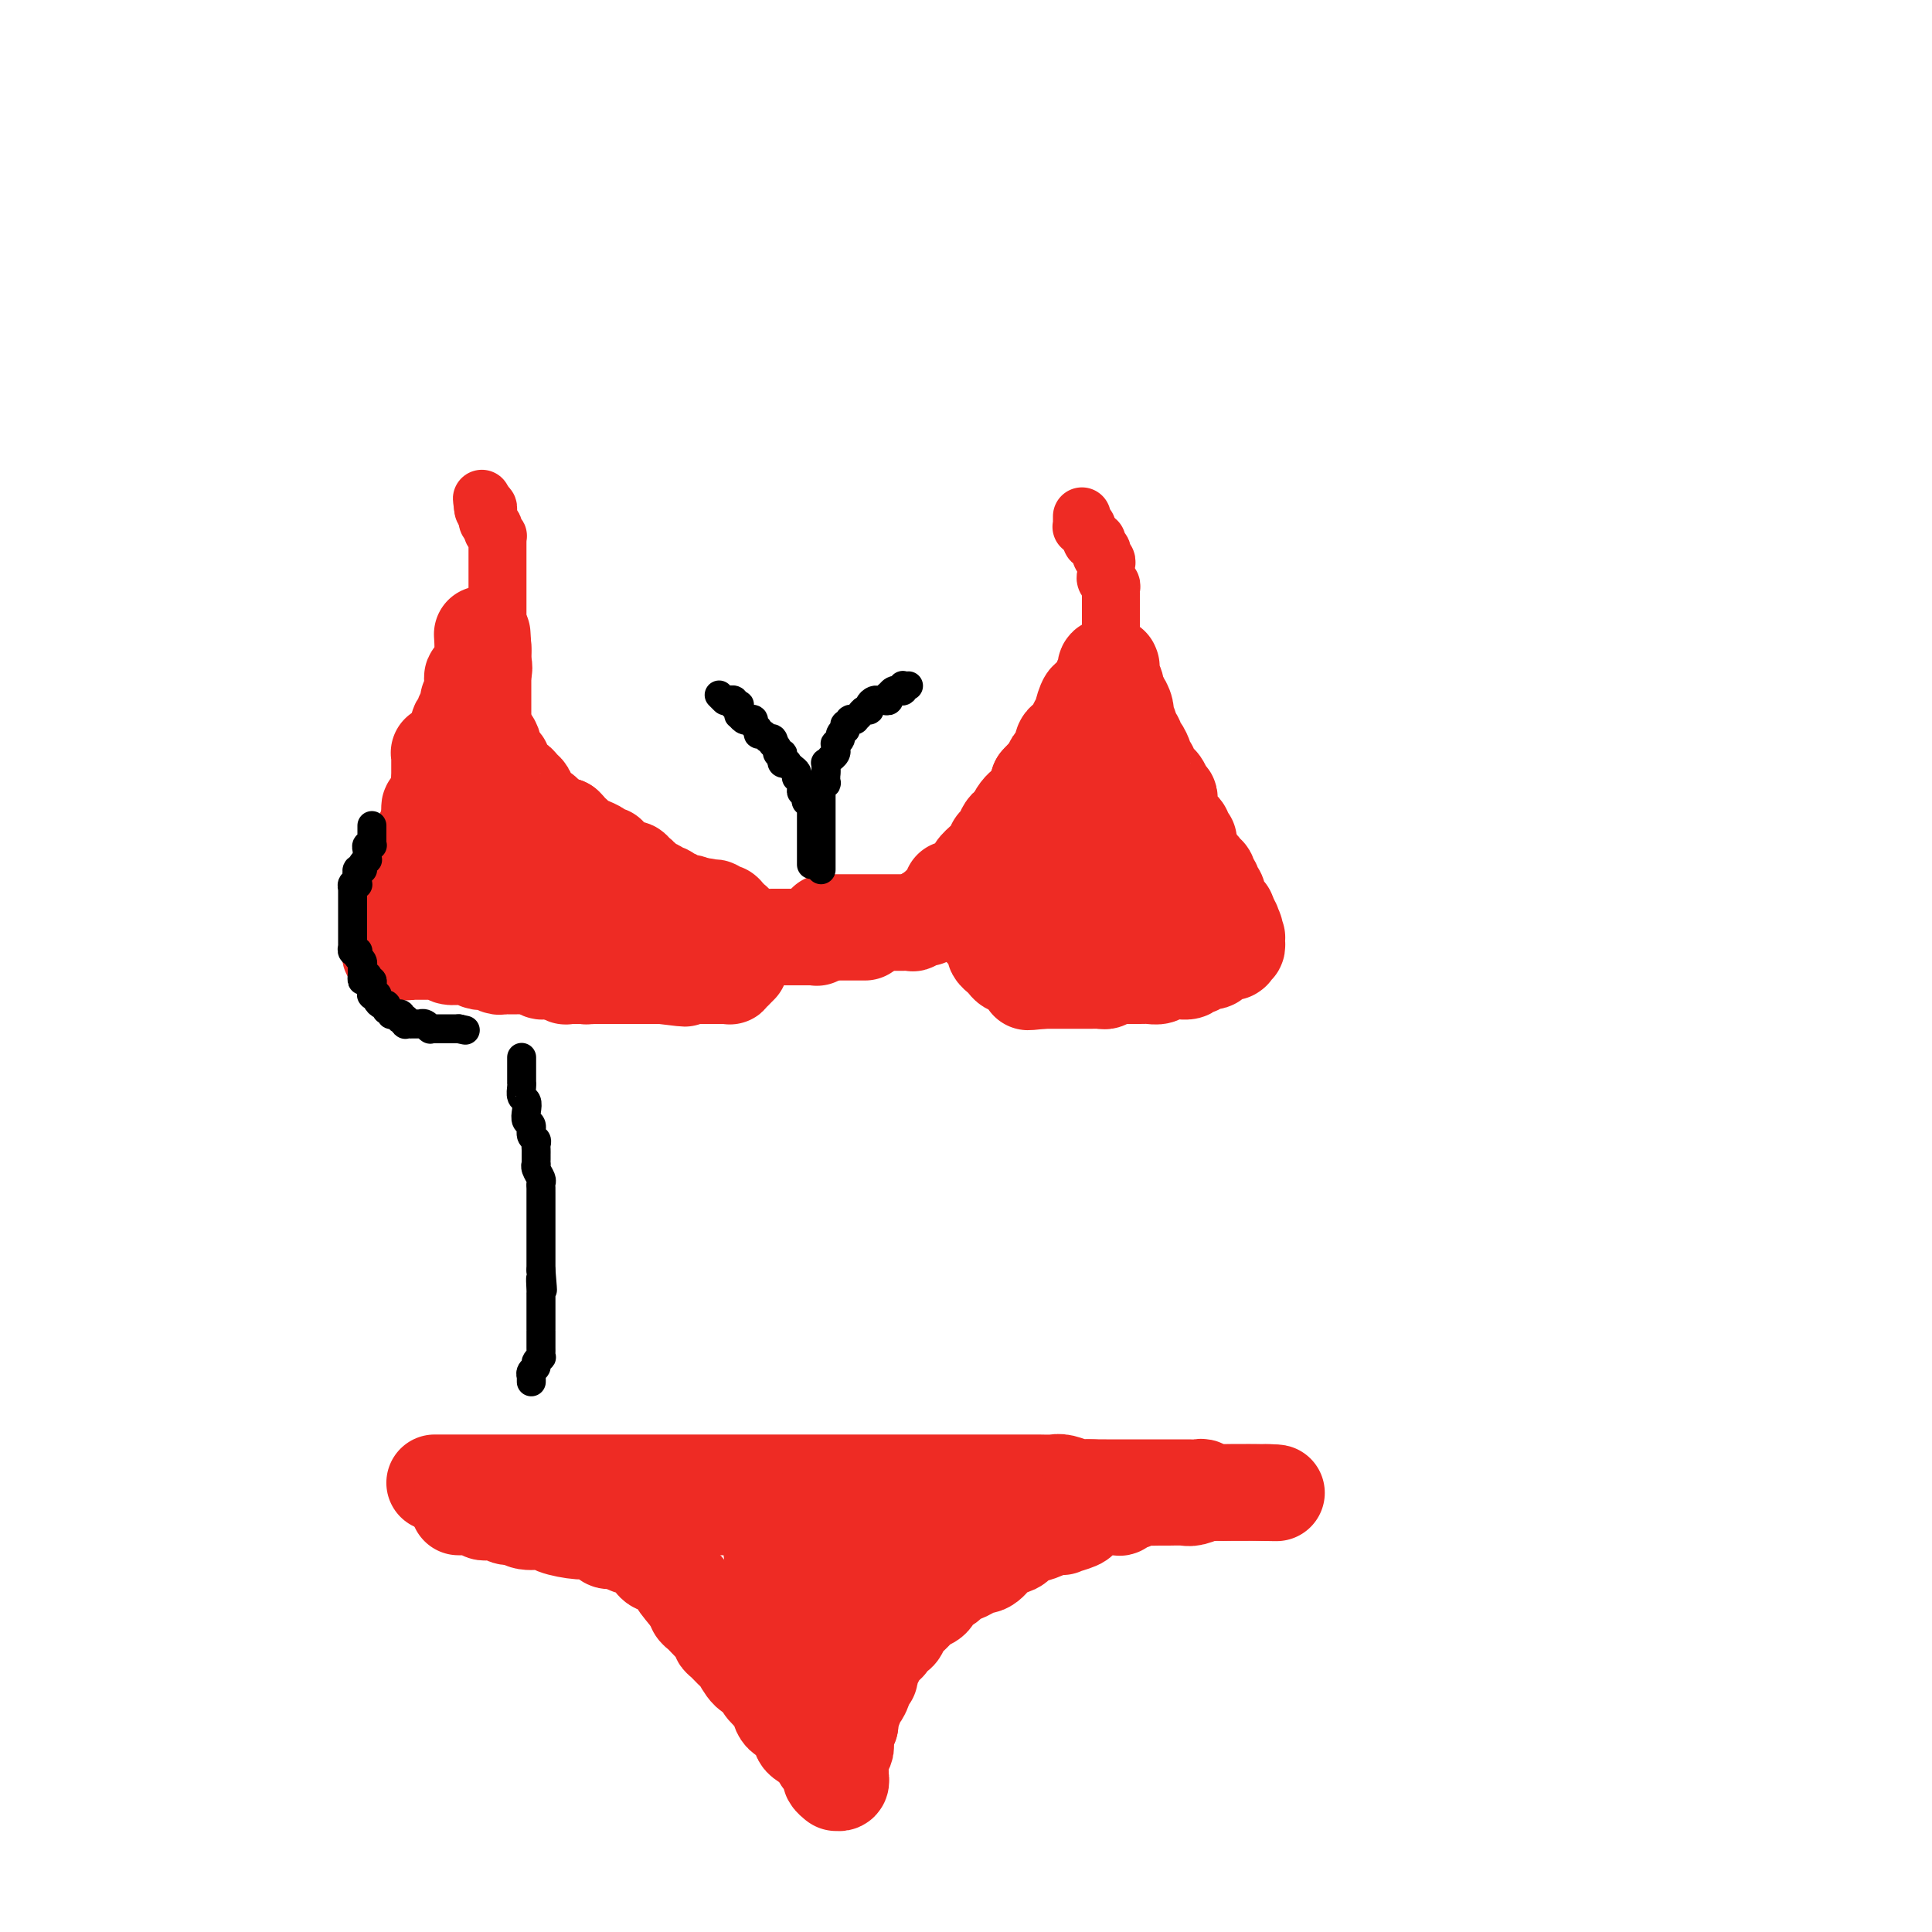 <svg viewBox='0 0 400 400' version='1.1' xmlns='http://www.w3.org/2000/svg' xmlns:xlink='http://www.w3.org/1999/xlink'><g fill='none' stroke='#EE2B24' stroke-width='20' stroke-linecap='round' stroke-linejoin='round'><path d='M99,145c-0.000,-0.009 -0.000,-0.017 0,0c0.000,0.017 0.000,0.060 0,0c-0.000,-0.060 -0.000,-0.224 0,0c0.000,0.224 0.000,0.834 0,1c-0.000,0.166 -0.001,-0.114 0,0c0.001,0.114 0.004,0.622 0,1c-0.004,0.378 -0.015,0.626 0,1c0.015,0.374 0.056,0.874 0,1c-0.056,0.126 -0.208,-0.121 0,0c0.208,0.121 0.778,0.610 1,1c0.222,0.390 0.097,0.681 0,1c-0.097,0.319 -0.166,0.666 0,1c0.166,0.334 0.565,0.654 1,1c0.435,0.346 0.905,0.719 1,1c0.095,0.281 -0.184,0.471 0,1c0.184,0.529 0.832,1.399 1,2c0.168,0.601 -0.143,0.934 0,1c0.143,0.066 0.741,-0.136 1,0c0.259,0.136 0.177,0.610 0,1c-0.177,0.390 -0.451,0.696 0,1c0.451,0.304 1.627,0.606 2,1c0.373,0.394 -0.057,0.879 0,1c0.057,0.121 0.603,-0.122 1,0c0.397,0.122 0.646,0.611 1,1c0.354,0.389 0.812,0.679 1,1c0.188,0.321 0.107,0.673 0,1c-0.107,0.327 -0.240,0.627 0,1c0.240,0.373 0.852,0.817 1,1c0.148,0.183 -0.166,0.104 0,0c0.166,-0.104 0.814,-0.234 1,0c0.186,0.234 -0.091,0.832 0,1c0.091,0.168 0.549,-0.095 1,0c0.451,0.095 0.894,0.547 1,1c0.106,0.453 -0.126,0.906 0,1c0.126,0.094 0.611,-0.171 1,0c0.389,0.171 0.682,0.777 1,1c0.318,0.223 0.662,0.064 1,0c0.338,-0.064 0.669,-0.032 1,0'/><path d='M117,171c2.024,1.947 0.584,1.314 0,1c-0.584,-0.314 -0.311,-0.308 0,0c0.311,0.308 0.662,0.920 1,1c0.338,0.080 0.663,-0.372 1,0c0.337,0.372 0.686,1.566 1,2c0.314,0.434 0.595,0.106 1,0c0.405,-0.106 0.936,0.009 1,0c0.064,-0.009 -0.338,-0.142 0,0c0.338,0.142 1.415,0.559 2,1c0.585,0.441 0.678,0.907 1,1c0.322,0.093 0.874,-0.186 1,0c0.126,0.186 -0.172,0.838 0,1c0.172,0.162 0.816,-0.167 1,0c0.184,0.167 -0.090,0.829 0,1c0.090,0.171 0.545,-0.150 1,0c0.455,0.150 0.910,0.771 1,1c0.090,0.229 -0.186,0.065 0,0c0.186,-0.065 0.834,-0.031 1,0c0.166,0.031 -0.149,0.060 0,0c0.149,-0.060 0.762,-0.208 1,0c0.238,0.208 0.103,0.773 0,1c-0.103,0.227 -0.172,0.118 0,0c0.172,-0.118 0.586,-0.243 1,0c0.414,0.243 0.828,0.853 1,1c0.172,0.147 0.102,-0.171 0,0c-0.102,0.171 -0.238,0.830 0,1c0.238,0.170 0.848,-0.151 1,0c0.152,0.151 -0.156,0.772 0,1c0.156,0.228 0.774,0.061 1,0c0.226,-0.061 0.059,-0.016 0,0c-0.059,0.016 -0.012,0.005 0,0c0.012,-0.005 -0.012,-0.002 0,0c0.012,0.002 0.059,0.004 0,0c-0.059,-0.004 -0.226,-0.015 0,0c0.226,0.015 0.844,0.057 1,0c0.156,-0.057 -0.150,-0.211 0,0c0.150,0.211 0.757,0.788 1,1c0.243,0.212 0.121,0.061 0,0c-0.121,-0.061 -0.243,-0.030 0,0c0.243,0.030 0.850,0.061 1,0c0.150,-0.061 -0.156,-0.212 0,0c0.156,0.212 0.773,0.789 1,1c0.227,0.211 0.063,0.055 0,0c-0.063,-0.055 -0.027,-0.011 0,0c0.027,0.011 0.044,-0.011 0,0c-0.044,0.011 -0.147,0.054 0,0c0.147,-0.054 0.546,-0.207 1,0c0.454,0.207 0.963,0.773 1,1c0.037,0.227 -0.398,0.113 0,0c0.398,-0.113 1.631,-0.227 2,0c0.369,0.227 -0.125,0.793 0,1c0.125,0.207 0.869,0.056 1,0c0.131,-0.056 -0.349,-0.015 0,0c0.349,0.015 1.528,0.004 2,0c0.472,-0.004 0.236,-0.002 0,0'/><path d='M146,188c4.427,2.630 0.994,0.704 0,0c-0.994,-0.704 0.451,-0.185 1,0c0.549,0.185 0.204,0.035 0,0c-0.204,-0.035 -0.265,0.043 0,0c0.265,-0.043 0.856,-0.208 1,0c0.144,0.208 -0.158,0.788 0,1c0.158,0.212 0.775,0.057 1,0c0.225,-0.057 0.059,-0.015 0,0c-0.059,0.015 -0.012,0.004 0,0c0.012,-0.004 -0.011,-0.001 0,0c0.011,0.001 0.055,-0.001 0,0c-0.055,0.001 -0.211,0.004 0,0c0.211,-0.004 0.788,-0.015 1,0c0.212,0.015 0.061,0.056 0,0c-0.061,-0.056 -0.030,-0.207 0,0c0.030,0.207 0.060,0.774 0,1c-0.060,0.226 -0.208,0.113 0,0c0.208,-0.113 0.774,-0.226 1,0c0.226,0.226 0.113,0.792 0,1c-0.113,0.208 -0.226,0.060 0,0c0.226,-0.060 0.793,-0.030 1,0c0.207,0.030 0.056,0.059 0,0c-0.056,-0.059 -0.015,-0.208 0,0c0.015,0.208 0.004,0.773 0,1c-0.004,0.227 -0.001,0.118 0,0c0.001,-0.118 0.000,-0.243 0,0c-0.000,0.243 -0.000,0.853 0,1c0.000,0.147 0.000,-0.171 0,0c-0.000,0.171 -0.000,0.829 0,1c0.000,0.171 0.000,-0.146 0,0c-0.000,0.146 -0.000,0.756 0,1c0.000,0.244 0.000,0.122 0,0c-0.000,-0.122 -0.000,-0.243 0,0c0.000,0.243 0.000,0.850 0,1c-0.000,0.150 -0.001,-0.156 0,0c0.001,0.156 0.002,0.774 0,1c-0.002,0.226 -0.007,0.059 0,0c0.007,-0.059 0.026,-0.012 0,0c-0.026,0.012 -0.098,-0.012 0,0c0.098,0.012 0.364,0.058 0,0c-0.364,-0.058 -1.358,-0.222 -2,0c-0.642,0.222 -0.931,0.829 -1,1c-0.069,0.171 0.084,-0.095 0,0c-0.084,0.095 -0.404,0.551 -1,1c-0.596,0.449 -1.468,0.890 -2,1c-0.532,0.110 -0.723,-0.111 -1,0c-0.277,0.111 -0.638,0.556 -1,1'/><path d='M144,201c-1.356,0.558 -0.745,-0.047 -1,0c-0.255,0.047 -1.377,0.745 -2,1c-0.623,0.255 -0.749,0.068 -1,0c-0.251,-0.068 -0.627,-0.018 -1,0c-0.373,0.018 -0.744,0.005 -1,0c-0.256,-0.005 -0.397,-0.001 -1,0c-0.603,0.001 -1.667,0.000 -2,0c-0.333,-0.000 0.064,-0.000 0,0c-0.064,0.000 -0.591,0.000 -1,0c-0.409,-0.000 -0.700,-0.000 -1,0c-0.300,0.000 -0.609,0.000 -1,0c-0.391,-0.000 -0.864,-0.000 -1,0c-0.136,0.000 0.065,0.000 0,0c-0.065,-0.000 -0.395,-0.000 -1,0c-0.605,0.000 -1.486,0.000 -2,0c-0.514,-0.000 -0.663,-0.000 -1,0c-0.337,0.000 -0.864,0.000 -1,0c-0.136,-0.000 0.117,-0.000 0,0c-0.117,0.000 -0.605,0.000 -1,0c-0.395,-0.000 -0.697,-0.000 -1,0c-0.303,0.000 -0.606,0.000 -1,0c-0.394,-0.000 -0.879,-0.000 -1,0c-0.121,0.000 0.123,0.000 0,0c-0.123,-0.000 -0.612,-0.000 -1,0c-0.388,0.000 -0.677,0.001 -1,0c-0.323,-0.001 -0.682,-0.004 -1,0c-0.318,0.004 -0.596,0.016 -1,0c-0.404,-0.016 -0.935,-0.061 -1,0c-0.065,0.061 0.334,0.227 0,0c-0.334,-0.227 -1.402,-0.846 -2,-1c-0.598,-0.154 -0.724,0.156 -1,0c-0.276,-0.156 -0.700,-0.777 -1,-1c-0.300,-0.223 -0.476,-0.046 -1,0c-0.524,0.046 -1.397,-0.039 -2,0c-0.603,0.039 -0.935,0.203 -1,0c-0.065,-0.203 0.138,-0.773 0,-1c-0.138,-0.227 -0.615,-0.112 -1,0c-0.385,0.112 -0.677,0.223 -1,0c-0.323,-0.223 -0.678,-0.778 -1,-1c-0.322,-0.222 -0.611,-0.112 -1,0c-0.389,0.112 -0.877,0.226 -1,0c-0.123,-0.226 0.121,-0.793 0,-1c-0.121,-0.207 -0.606,-0.054 -1,0c-0.394,0.054 -0.697,0.011 -1,0c-0.303,-0.011 -0.606,0.011 -1,0c-0.394,-0.011 -0.879,-0.054 -1,0c-0.121,0.054 0.121,0.207 0,0c-0.121,-0.207 -0.606,-0.772 -1,-1c-0.394,-0.228 -0.698,-0.118 -1,0c-0.302,0.118 -0.602,0.243 -1,0c-0.398,-0.243 -0.894,-0.854 -1,-1c-0.106,-0.146 0.179,0.172 0,0c-0.179,-0.172 -0.821,-0.834 -1,-1c-0.179,-0.166 0.106,0.163 0,0c-0.106,-0.163 -0.603,-0.818 -1,-1c-0.397,-0.182 -0.695,0.110 -1,0c-0.305,-0.110 -0.617,-0.622 -1,-1c-0.383,-0.378 -0.838,-0.623 -1,-1c-0.162,-0.377 -0.029,-0.885 0,-1c0.029,-0.115 -0.044,0.165 0,0c0.044,-0.165 0.204,-0.775 0,-1c-0.204,-0.225 -0.773,-0.064 -1,0c-0.227,0.064 -0.114,0.032 0,0'/><path d='M90,189c-1.099,-1.549 -0.347,-1.922 0,-2c0.347,-0.078 0.289,0.139 0,0c-0.289,-0.139 -0.810,-0.632 -1,-1c-0.190,-0.368 -0.051,-0.609 0,-1c0.051,-0.391 0.014,-0.931 0,-1c-0.014,-0.069 -0.004,0.332 0,0c0.004,-0.332 0.001,-1.399 0,-2c-0.001,-0.601 -0.000,-0.737 0,-1c0.000,-0.263 0.000,-0.653 0,-1c-0.000,-0.347 -0.000,-0.652 0,-1c0.000,-0.348 0.000,-0.740 0,-1c-0.000,-0.260 0.000,-0.388 0,-1c-0.000,-0.612 -0.000,-1.707 0,-2c0.000,-0.293 0.000,0.216 0,0c-0.000,-0.216 -0.001,-1.158 0,-2c0.001,-0.842 0.003,-1.586 0,-2c-0.003,-0.414 -0.011,-0.499 0,-1c0.011,-0.501 0.041,-1.416 0,-2c-0.041,-0.584 -0.155,-0.835 0,-1c0.155,-0.165 0.577,-0.244 1,-1c0.423,-0.756 0.845,-2.188 1,-3c0.155,-0.812 0.041,-1.005 0,-1c-0.041,0.005 -0.011,0.208 0,0c0.011,-0.208 0.003,-0.825 0,-1c-0.003,-0.175 -0.001,0.093 0,0c0.001,-0.093 0.000,-0.546 0,-1c-0.000,-0.454 -0.000,-0.910 0,-1c0.000,-0.090 0.000,0.186 0,0c-0.000,-0.186 -0.000,-0.833 0,-1c0.000,-0.167 0.000,0.148 0,0c-0.000,-0.148 -0.001,-0.758 0,-1c0.001,-0.242 0.004,-0.116 0,0c-0.004,0.116 -0.015,0.223 0,0c0.015,-0.223 0.057,-0.776 0,-1c-0.057,-0.224 -0.212,-0.119 0,0c0.212,0.119 0.792,0.254 1,0c0.208,-0.254 0.044,-0.895 0,-1c-0.044,-0.105 0.031,0.327 0,1c-0.031,0.673 -0.167,1.586 0,2c0.167,0.414 0.636,0.328 1,1c0.364,0.672 0.622,2.101 1,3c0.378,0.899 0.875,1.269 1,2c0.125,0.731 -0.121,1.825 0,3c0.121,1.175 0.610,2.432 1,3c0.390,0.568 0.683,0.448 1,1c0.317,0.552 0.659,1.776 1,3'/><path d='M98,174c1.250,2.764 0.875,1.174 1,1c0.125,-0.174 0.750,1.067 1,2c0.250,0.933 0.123,1.560 0,2c-0.123,0.440 -0.244,0.695 0,1c0.244,0.305 0.853,0.659 1,1c0.147,0.341 -0.167,0.669 0,1c0.167,0.331 0.816,0.666 1,1c0.184,0.334 -0.095,0.667 0,1c0.095,0.333 0.565,0.667 1,1c0.435,0.333 0.834,0.664 1,1c0.166,0.336 0.100,0.678 0,1c-0.100,0.322 -0.233,0.625 0,1c0.233,0.375 0.832,0.821 1,1c0.168,0.179 -0.096,0.090 0,0c0.096,-0.090 0.551,-0.183 1,0c0.449,0.183 0.891,0.641 1,1c0.109,0.359 -0.115,0.618 0,1c0.115,0.382 0.570,0.886 1,1c0.430,0.114 0.836,-0.163 1,0c0.164,0.163 0.085,0.764 0,1c-0.085,0.236 -0.176,0.106 0,0c0.176,-0.106 0.620,-0.187 1,0c0.380,0.187 0.696,0.642 1,1c0.304,0.358 0.597,0.618 1,1c0.403,0.382 0.916,0.887 1,1c0.084,0.113 -0.261,-0.167 0,0c0.261,0.167 1.130,0.781 2,1c0.870,0.219 1.743,0.045 2,0c0.257,-0.045 -0.100,0.041 0,0c0.100,-0.041 0.657,-0.207 1,0c0.343,0.207 0.472,0.788 1,1c0.528,0.212 1.455,0.057 2,0c0.545,-0.057 0.710,-0.015 1,0c0.290,0.015 0.707,0.004 1,0c0.293,-0.004 0.463,-0.001 1,0c0.537,0.001 1.441,0.000 2,0c0.559,-0.000 0.775,-0.000 1,0c0.225,0.000 0.460,0.000 1,0c0.540,-0.000 1.384,-0.000 2,0c0.616,0.000 1.005,0.000 1,0c-0.005,-0.000 -0.404,-0.000 0,0c0.404,0.000 1.611,0.000 2,0c0.389,-0.000 -0.039,-0.000 0,0c0.039,0.000 0.547,0.000 1,0c0.453,-0.000 0.853,-0.000 1,0c0.147,0.000 0.043,0.000 0,0c-0.043,-0.000 -0.025,-0.000 0,0c0.025,0.000 0.058,0.000 0,0c-0.058,-0.000 -0.208,-0.000 0,0c0.208,0.000 0.773,0.000 1,0c0.227,-0.000 0.117,-0.000 0,0c-0.117,0.000 -0.241,0.000 0,0c0.241,-0.000 0.846,-0.000 1,0c0.154,0.000 -0.144,0.000 0,0c0.144,0.000 0.731,0.000 1,0c0.269,0.000 0.220,0.000 0,0c-0.220,0.000 -0.610,0.000 -1,0'/><path d='M137,198c3.208,0.203 0.228,0.211 -1,0c-1.228,-0.211 -0.705,-0.641 -1,-1c-0.295,-0.359 -1.407,-0.646 -2,-1c-0.593,-0.354 -0.665,-0.776 -2,-2c-1.335,-1.224 -3.933,-3.252 -5,-4c-1.067,-0.748 -0.602,-0.217 -1,-1c-0.398,-0.783 -1.658,-2.882 -3,-4c-1.342,-1.118 -2.765,-1.256 -4,-2c-1.235,-0.744 -2.280,-2.092 -3,-3c-0.720,-0.908 -1.114,-1.374 -2,-2c-0.886,-0.626 -2.265,-1.410 -3,-2c-0.735,-0.590 -0.828,-0.985 -1,-1c-0.172,-0.015 -0.423,0.351 -1,0c-0.577,-0.351 -1.479,-1.419 -2,-2c-0.521,-0.581 -0.661,-0.677 -1,-1c-0.339,-0.323 -0.876,-0.875 -1,-1c-0.124,-0.125 0.164,0.178 0,0c-0.164,-0.178 -0.780,-0.835 -1,-1c-0.220,-0.165 -0.045,0.162 0,0c0.045,-0.162 -0.040,-0.814 0,-1c0.040,-0.186 0.207,0.095 0,0c-0.207,-0.095 -0.786,-0.564 -1,-1c-0.214,-0.436 -0.061,-0.838 0,-1c0.061,-0.162 0.030,-0.083 0,0c-0.030,0.083 -0.061,0.172 0,0c0.061,-0.172 0.212,-0.605 0,-1c-0.212,-0.395 -0.789,-0.754 -1,-1c-0.211,-0.246 -0.055,-0.381 0,-1c0.055,-0.619 0.011,-1.724 0,-2c-0.011,-0.276 0.011,0.277 0,0c-0.011,-0.277 -0.056,-1.382 0,-2c0.056,-0.618 0.211,-0.748 0,-1c-0.211,-0.252 -0.789,-0.627 -1,-1c-0.211,-0.373 -0.057,-0.745 0,-1c0.057,-0.255 0.015,-0.393 0,-1c-0.015,-0.607 -0.004,-1.682 0,-2c0.004,-0.318 0.001,0.122 0,0c-0.001,-0.122 -0.000,-0.806 0,-1c0.000,-0.194 0.000,0.101 0,0c-0.000,-0.101 -0.000,-0.600 0,-1c0.000,-0.400 0.000,-0.703 0,-1c-0.000,-0.297 -0.000,-0.590 0,-1c0.000,-0.410 0.000,-0.937 0,-1c-0.000,-0.063 -0.000,0.338 0,0c0.000,-0.338 0.000,-1.414 0,-2c-0.000,-0.586 -0.000,-0.682 0,-1c0.000,-0.318 0.000,-0.859 0,-1c-0.000,-0.141 -0.000,0.117 0,0c0.000,-0.117 0.000,-0.610 0,-1c-0.000,-0.390 -0.000,-0.678 0,-1c0.000,-0.322 0.000,-0.678 0,-1c-0.000,-0.322 -0.000,-0.611 0,-1c0.000,-0.389 0.000,-0.877 0,-1c-0.000,-0.123 -0.000,0.121 0,0c0.000,-0.121 0.000,-0.606 0,-1c-0.000,-0.394 -0.000,-0.698 0,-1c0.000,-0.302 0.000,-0.603 0,-1c0.000,-0.397 -0.000,-0.890 0,-1c0.000,-0.110 0.000,0.164 0,0c0.000,-0.164 -0.000,-0.766 0,-1c0.000,-0.234 0.000,-0.102 0,0c0.000,0.102 -0.000,0.172 0,0c0.000,-0.172 0.000,-0.586 0,-1'/><path d='M100,134c-0.309,-5.259 -0.083,-1.406 0,0c0.083,1.406 0.022,0.366 0,0c-0.022,-0.366 -0.007,-0.058 0,0c0.007,0.058 0.004,-0.136 0,0c-0.004,0.136 -0.009,0.600 0,1c0.009,0.400 0.031,0.736 0,1c-0.031,0.264 -0.114,0.454 0,1c0.114,0.546 0.424,1.446 0,2c-0.424,0.554 -1.582,0.761 -2,1c-0.418,0.239 -0.097,0.511 0,1c0.097,0.489 -0.030,1.195 0,2c0.030,0.805 0.218,1.708 0,2c-0.218,0.292 -0.842,-0.028 -1,0c-0.158,0.028 0.150,0.403 0,1c-0.150,0.597 -0.758,1.417 -1,2c-0.242,0.583 -0.117,0.930 0,1c0.117,0.070 0.227,-0.135 0,0c-0.227,0.135 -0.792,0.611 -1,1c-0.208,0.389 -0.059,0.692 0,1c0.059,0.308 0.030,0.622 0,1c-0.030,0.378 -0.059,0.821 0,1c0.059,0.179 0.208,0.093 0,0c-0.208,-0.093 -0.773,-0.192 -1,0c-0.227,0.192 -0.117,0.677 0,1c0.117,0.323 0.241,0.484 0,1c-0.241,0.516 -0.848,1.386 -1,2c-0.152,0.614 0.152,0.973 0,1c-0.152,0.027 -0.759,-0.277 -1,0c-0.241,0.277 -0.117,1.136 0,2c0.117,0.864 0.228,1.733 0,2c-0.228,0.267 -0.793,-0.068 -1,0c-0.207,0.068 -0.055,0.538 0,1c0.055,0.462 0.015,0.916 0,1c-0.015,0.084 -0.003,-0.202 0,0c0.003,0.202 -0.003,0.892 0,1c0.003,0.108 0.015,-0.364 0,0c-0.015,0.364 -0.057,1.566 0,2c0.057,0.434 0.212,0.102 0,0c-0.212,-0.102 -0.792,0.028 -1,0c-0.208,-0.028 -0.046,-0.214 0,0c0.046,0.214 -0.026,0.827 0,1c0.026,0.173 0.150,-0.093 0,0c-0.150,0.093 -0.575,0.547 -1,1'/><path d='M89,169c-1.703,5.581 -0.460,2.034 0,1c0.460,-1.034 0.138,0.444 0,1c-0.138,0.556 -0.093,0.190 0,0c0.093,-0.190 0.235,-0.205 0,0c-0.235,0.205 -0.847,0.628 -1,1c-0.153,0.372 0.151,0.692 0,1c-0.151,0.308 -0.758,0.603 -1,1c-0.242,0.397 -0.117,0.895 0,1c0.117,0.105 0.228,-0.183 0,0c-0.228,0.183 -0.793,0.838 -1,1c-0.207,0.162 -0.055,-0.168 0,0c0.055,0.168 0.015,0.833 0,1c-0.015,0.167 -0.004,-0.165 0,0c0.004,0.165 0.001,0.828 0,1c-0.001,0.172 -0.000,-0.146 0,0c0.000,0.146 -0.000,0.758 0,1c0.000,0.242 0.001,0.116 0,0c-0.001,-0.116 -0.003,-0.220 0,0c0.003,0.220 0.011,0.766 0,1c-0.011,0.234 -0.040,0.157 0,0c0.040,-0.157 0.151,-0.394 0,0c-0.151,0.394 -0.562,1.419 -1,2c-0.438,0.581 -0.901,0.719 -1,1c-0.099,0.281 0.166,0.706 0,1c-0.166,0.294 -0.762,0.457 -1,1c-0.238,0.543 -0.116,1.466 0,2c0.116,0.534 0.227,0.678 0,1c-0.227,0.322 -0.793,0.822 -1,1c-0.207,0.178 -0.055,0.033 0,0c0.055,-0.033 0.015,0.048 0,0c-0.015,-0.048 -0.004,-0.223 0,0c0.004,0.223 0.001,0.844 0,1c-0.001,0.156 0.001,-0.152 0,0c-0.001,0.152 -0.004,0.763 0,1c0.004,0.237 0.015,0.101 0,0c-0.015,-0.101 -0.057,-0.167 0,0c0.057,0.167 0.211,0.565 0,1c-0.211,0.435 -0.789,0.905 -1,1c-0.211,0.095 -0.057,-0.185 0,0c0.057,0.185 0.015,0.834 0,1c-0.015,0.166 -0.004,-0.152 0,0c0.004,0.152 0.001,0.773 0,1c-0.001,0.227 -0.000,0.061 0,0c0.000,-0.061 0.000,-0.017 0,0c-0.000,0.017 -0.000,0.009 0,0'/><path d='M81,195c-0.977,4.244 0.579,1.855 1,1c0.421,-0.855 -0.295,-0.177 0,0c0.295,0.177 1.599,-0.149 2,0c0.401,0.149 -0.103,0.772 0,1c0.103,0.228 0.811,0.061 1,0c0.189,-0.061 -0.141,-0.016 0,0c0.141,0.016 0.755,0.004 1,0c0.245,-0.004 0.122,-0.001 0,0c-0.122,0.001 -0.244,0.000 0,0c0.244,-0.000 0.853,-0.000 1,0c0.147,0.000 -0.167,0.000 0,0c0.167,-0.000 0.814,0.000 1,0c0.186,-0.000 -0.090,-0.000 0,0c0.090,0.000 0.545,0.000 1,0c0.455,-0.000 0.910,-0.001 1,0c0.090,0.001 -0.184,0.004 0,0c0.184,-0.004 0.828,-0.015 1,0c0.172,0.015 -0.126,0.057 0,0c0.126,-0.057 0.678,-0.211 1,0c0.322,0.211 0.414,0.788 1,1c0.586,0.212 1.666,0.061 2,0c0.334,-0.061 -0.079,-0.030 0,0c0.079,0.030 0.650,0.060 1,0c0.350,-0.060 0.479,-0.208 1,0c0.521,0.208 1.435,0.774 2,1c0.565,0.226 0.781,0.113 1,0c0.219,-0.113 0.442,-0.226 1,0c0.558,0.226 1.450,0.793 2,1c0.550,0.207 0.758,0.056 1,0c0.242,-0.056 0.516,-0.016 1,0c0.484,0.016 1.176,0.008 2,0c0.824,-0.008 1.779,-0.016 2,0c0.221,0.016 -0.292,0.057 0,0c0.292,-0.057 1.388,-0.211 2,0c0.612,0.211 0.741,0.789 1,1c0.259,0.211 0.648,0.057 1,0c0.352,-0.057 0.668,-0.015 1,0c0.332,0.015 0.681,0.004 1,0c0.319,-0.004 0.609,-0.002 1,0c0.391,0.002 0.882,0.004 1,0c0.118,-0.004 -0.136,-0.015 0,0c0.136,0.015 0.664,0.057 1,0c0.336,-0.057 0.481,-0.211 1,0c0.519,0.211 1.411,0.789 2,1c0.589,0.211 0.875,0.057 1,0c0.125,-0.057 0.088,-0.015 0,0c-0.088,0.015 -0.226,0.004 0,0c0.226,-0.004 0.816,-0.001 1,0c0.184,0.001 -0.039,0.000 0,0c0.039,-0.000 0.339,-0.000 1,0c0.661,0.000 1.681,0.000 2,0c0.319,-0.000 -0.065,-0.000 0,0c0.065,0.000 0.577,0.000 1,0c0.423,-0.000 0.757,-0.000 1,0c0.243,0.000 0.394,0.000 1,0c0.606,-0.000 1.668,-0.000 2,0c0.332,0.000 -0.066,0.000 0,0c0.066,-0.000 0.595,-0.000 1,0c0.405,0.000 0.686,0.000 1,0c0.314,-0.000 0.662,-0.000 1,0c0.338,0.000 0.668,0.000 1,0c0.332,-0.000 0.666,-0.000 1,0c0.334,0.000 0.667,0.000 1,0'/><path d='M137,202c8.846,1.083 2.962,0.290 1,0c-1.962,-0.290 -0.001,-0.078 1,0c1.001,0.078 1.041,0.021 1,0c-0.041,-0.021 -0.165,-0.006 0,0c0.165,0.006 0.619,0.001 1,0c0.381,-0.001 0.690,-0.000 1,0c0.310,0.000 0.622,0.000 1,0c0.378,-0.000 0.822,-0.000 1,0c0.178,0.000 0.089,0.000 0,0c-0.089,-0.000 -0.179,-0.000 0,0c0.179,0.000 0.626,0.000 1,0c0.374,-0.000 0.674,-0.000 1,0c0.326,0.000 0.680,0.000 1,0c0.320,-0.000 0.608,-0.000 1,0c0.392,0.000 0.889,0.000 1,0c0.111,-0.000 -0.163,-0.000 0,0c0.163,0.000 0.761,0.001 1,0c0.239,-0.001 0.117,-0.004 0,0c-0.117,0.004 -0.228,0.015 0,0c0.228,-0.015 0.797,-0.057 1,0c0.203,0.057 0.040,0.211 0,0c-0.040,-0.211 0.042,-0.789 0,-1c-0.042,-0.211 -0.207,-0.056 0,0c0.207,0.056 0.788,0.011 1,0c0.212,-0.011 0.057,0.011 0,0c-0.057,-0.011 -0.015,-0.054 0,0c0.015,0.054 0.004,0.207 0,0c-0.004,-0.207 -0.001,-0.773 0,-1c0.001,-0.227 0.001,-0.113 0,0'/><path d='M152,200c2.321,-0.266 0.622,0.069 0,0c-0.622,-0.069 -0.167,-0.540 0,-1c0.167,-0.460 0.045,-0.908 0,-1c-0.045,-0.092 -0.012,0.172 0,0c0.012,-0.172 0.003,-0.778 0,-1c-0.003,-0.222 -0.001,-0.058 0,0c0.001,0.058 0.000,0.012 0,0c-0.000,-0.012 -0.000,0.011 0,0c0.000,-0.011 0.000,-0.055 0,0c-0.000,0.055 -0.000,0.208 0,0c0.000,-0.208 0.001,-0.778 0,-1c-0.001,-0.222 -0.004,-0.097 0,0c0.004,0.097 0.015,0.166 0,0c-0.015,-0.166 -0.057,-0.566 0,-1c0.057,-0.434 0.212,-0.901 0,-1c-0.212,-0.099 -0.793,0.170 -1,0c-0.207,-0.170 -0.042,-0.777 0,-1c0.042,-0.223 -0.040,-0.060 0,0c0.040,0.060 0.203,0.016 0,0c-0.203,-0.016 -0.772,-0.005 -1,0c-0.228,0.005 -0.114,0.002 0,0'/><path d='M160,194c-0.121,0.000 -0.243,0.000 0,0c0.243,-0.000 0.850,-0.000 1,0c0.150,0.000 -0.156,0.000 0,0c0.156,-0.000 0.774,-0.000 1,0c0.226,0.000 0.060,0.000 0,0c-0.060,-0.000 -0.012,-0.000 0,0c0.012,0.000 -0.011,0.000 0,0c0.011,-0.000 0.054,-0.000 0,0c-0.054,0.000 -0.207,0.000 0,0c0.207,-0.000 0.772,-0.000 1,0c0.228,0.000 0.118,0.000 0,0c-0.118,-0.000 -0.243,-0.000 0,0c0.243,0.000 0.853,0.000 1,0c0.147,-0.000 -0.168,-0.000 0,0c0.168,0.000 0.818,0.000 1,0c0.182,-0.000 -0.105,-0.000 0,0c0.105,0.000 0.603,0.001 1,0c0.397,-0.001 0.694,-0.004 1,0c0.306,0.004 0.622,0.015 1,0c0.378,-0.015 0.818,-0.057 1,0c0.182,0.057 0.105,0.211 0,0c-0.105,-0.211 -0.238,-0.789 0,-1c0.238,-0.211 0.848,-0.057 1,0c0.152,0.057 -0.155,0.015 0,0c0.155,-0.015 0.773,-0.004 1,0c0.227,0.004 0.065,0.001 0,0c-0.065,-0.001 -0.032,-0.001 0,0'/><path d='M171,193c1.713,-0.155 0.497,-0.041 0,0c-0.497,0.041 -0.274,0.011 0,0c0.274,-0.011 0.599,-0.003 1,0c0.401,0.003 0.878,0.001 1,0c0.122,-0.001 -0.111,-0.000 0,0c0.111,0.000 0.564,0.000 1,0c0.436,-0.000 0.853,-0.000 1,0c0.147,0.000 0.024,0.000 0,0c-0.024,-0.000 0.050,-0.000 0,0c-0.050,0.000 -0.223,0.000 0,0c0.223,-0.000 0.843,-0.000 1,0c0.157,0.000 -0.151,0.000 0,0c0.151,-0.000 0.759,-0.000 1,0c0.241,0.000 0.116,0.000 0,0c-0.116,-0.000 -0.224,-0.000 0,0c0.224,0.000 0.778,0.000 1,0c0.222,-0.000 0.112,-0.000 0,0c-0.112,0.000 -0.226,0.000 0,0c0.226,-0.000 0.793,-0.000 1,0c0.207,0.000 0.056,0.000 0,0c-0.056,-0.000 -0.016,-0.000 0,0c0.016,0.000 0.008,0.000 0,0'/><path d='M171,192c-0.007,-0.423 -0.014,-0.845 0,-1c0.014,-0.155 0.049,-0.041 0,0c-0.049,0.041 -0.181,0.011 0,0c0.181,-0.011 0.676,-0.003 1,0c0.324,0.003 0.475,0.001 1,0c0.525,-0.001 1.422,-0.000 2,0c0.578,0.000 0.836,0.000 1,0c0.164,-0.000 0.234,-0.000 1,0c0.766,0.000 2.229,0.000 3,0c0.771,-0.000 0.851,0.000 1,0c0.149,-0.000 0.369,-0.000 1,0c0.631,0.000 1.673,0.000 2,0c0.327,-0.000 -0.062,-0.000 0,0c0.062,0.000 0.575,0.001 1,0c0.425,-0.001 0.762,-0.004 1,0c0.238,0.004 0.378,0.016 1,0c0.622,-0.016 1.725,-0.061 2,0c0.275,0.061 -0.280,0.226 0,0c0.280,-0.226 1.394,-0.843 2,-1c0.606,-0.157 0.705,0.147 1,0c0.295,-0.147 0.786,-0.746 1,-1c0.214,-0.254 0.152,-0.162 0,0c-0.152,0.162 -0.395,0.393 0,0c0.395,-0.393 1.427,-1.410 2,-2c0.573,-0.590 0.685,-0.753 1,-1c0.315,-0.247 0.831,-0.577 1,-1c0.169,-0.423 -0.009,-0.939 0,-1c0.009,-0.061 0.204,0.332 1,0c0.796,-0.332 2.193,-1.388 3,-2c0.807,-0.612 1.024,-0.780 1,-1c-0.024,-0.220 -0.291,-0.492 0,-1c0.291,-0.508 1.139,-1.253 2,-2c0.861,-0.747 1.736,-1.496 2,-2c0.264,-0.504 -0.083,-0.761 0,-1c0.083,-0.239 0.596,-0.458 1,-1c0.404,-0.542 0.699,-1.406 1,-2c0.301,-0.594 0.606,-0.920 1,-1c0.394,-0.080 0.876,0.084 1,0c0.124,-0.084 -0.108,-0.417 0,-1c0.108,-0.583 0.558,-1.417 1,-2c0.442,-0.583 0.875,-0.916 1,-1c0.125,-0.084 -0.058,0.080 0,0c0.058,-0.080 0.356,-0.403 1,-1c0.644,-0.597 1.635,-1.468 2,-2c0.365,-0.532 0.104,-0.723 0,-1c-0.104,-0.277 -0.052,-0.638 0,-1'/><path d='M215,162c4.096,-4.526 2.338,-1.842 2,-1c-0.338,0.842 0.746,-0.159 1,-1c0.254,-0.841 -0.321,-1.521 0,-2c0.321,-0.479 1.539,-0.758 2,-1c0.461,-0.242 0.166,-0.446 0,-1c-0.166,-0.554 -0.203,-1.458 0,-2c0.203,-0.542 0.647,-0.723 1,-1c0.353,-0.277 0.616,-0.649 1,-1c0.384,-0.351 0.891,-0.680 1,-1c0.109,-0.320 -0.178,-0.631 0,-1c0.178,-0.369 0.822,-0.795 1,-1c0.178,-0.205 -0.111,-0.187 0,-1c0.111,-0.813 0.622,-2.455 1,-3c0.378,-0.545 0.622,0.009 1,0c0.378,-0.009 0.890,-0.581 1,-1c0.110,-0.419 -0.181,-0.686 0,-1c0.181,-0.314 0.833,-0.677 1,-1c0.167,-0.323 -0.151,-0.607 0,-1c0.151,-0.393 0.772,-0.894 1,-1c0.228,-0.106 0.065,0.182 0,0c-0.065,-0.182 -0.032,-0.833 0,-1c0.032,-0.167 0.061,0.152 0,0c-0.061,-0.152 -0.213,-0.775 0,-1c0.213,-0.225 0.789,-0.052 1,0c0.211,0.052 0.055,-0.016 0,0c-0.055,0.016 -0.011,0.115 0,0c0.011,-0.115 -0.011,-0.445 0,0c0.011,0.445 0.054,1.666 0,2c-0.054,0.334 -0.207,-0.218 0,0c0.207,0.218 0.773,1.205 1,2c0.227,0.795 0.113,1.397 0,2'/><path d='M231,144c0.476,0.758 0.668,0.653 1,1c0.332,0.347 0.806,1.144 1,2c0.194,0.856 0.109,1.769 0,2c-0.109,0.231 -0.240,-0.222 0,0c0.240,0.222 0.852,1.119 1,2c0.148,0.881 -0.167,1.745 0,2c0.167,0.255 0.816,-0.101 1,0c0.184,0.101 -0.095,0.658 0,1c0.095,0.342 0.565,0.469 1,1c0.435,0.531 0.833,1.466 1,2c0.167,0.534 0.101,0.668 0,1c-0.101,0.332 -0.238,0.864 0,1c0.238,0.136 0.851,-0.123 1,0c0.149,0.123 -0.166,0.628 0,1c0.166,0.372 0.814,0.611 1,1c0.186,0.389 -0.090,0.926 0,1c0.090,0.074 0.546,-0.317 1,0c0.454,0.317 0.906,1.343 1,2c0.094,0.657 -0.171,0.946 0,1c0.171,0.054 0.777,-0.126 1,0c0.223,0.126 0.064,0.559 0,1c-0.064,0.441 -0.032,0.891 0,1c0.032,0.109 0.065,-0.125 0,0c-0.065,0.125 -0.229,0.607 0,1c0.229,0.393 0.850,0.697 1,1c0.150,0.303 -0.171,0.606 0,1c0.171,0.394 0.834,0.880 1,1c0.166,0.120 -0.166,-0.126 0,0c0.166,0.126 0.829,0.625 1,1c0.171,0.375 -0.151,0.625 0,1c0.151,0.375 0.776,0.874 1,1c0.224,0.126 0.046,-0.120 0,0c-0.046,0.120 0.039,0.605 0,1c-0.039,0.395 -0.203,0.698 0,1c0.203,0.302 0.771,0.602 1,1c0.229,0.398 0.118,0.894 0,1c-0.118,0.106 -0.243,-0.178 0,0c0.243,0.178 0.853,0.817 1,1c0.147,0.183 -0.171,-0.091 0,0c0.171,0.091 0.829,0.545 1,1c0.171,0.455 -0.147,0.909 0,1c0.147,0.091 0.757,-0.182 1,0c0.243,0.182 0.118,0.820 0,1c-0.118,0.180 -0.228,-0.096 0,0c0.228,0.096 0.793,0.565 1,1c0.207,0.435 0.054,0.835 0,1c-0.054,0.165 -0.011,0.096 0,0c0.011,-0.096 -0.011,-0.218 0,0c0.011,0.218 0.056,0.777 0,1c-0.056,0.223 -0.211,0.111 0,0c0.211,-0.111 0.789,-0.222 1,0c0.211,0.222 0.056,0.776 0,1c-0.056,0.224 -0.011,0.117 0,0c0.011,-0.117 -0.011,-0.242 0,0c0.011,0.242 0.054,0.853 0,1c-0.054,0.147 -0.207,-0.171 0,0c0.207,0.171 0.773,0.830 1,1c0.227,0.170 0.113,-0.151 0,0c-0.113,0.151 -0.226,0.772 0,1c0.226,0.228 0.792,0.061 1,0c0.208,-0.061 0.060,-0.018 0,0c-0.060,0.018 -0.030,0.009 0,0'/><path d='M254,189c3.498,7.139 0.741,2.488 0,1c-0.741,-1.488 0.532,0.189 1,1c0.468,0.811 0.129,0.757 0,1c-0.129,0.243 -0.049,0.783 0,1c0.049,0.217 0.066,0.110 0,0c-0.066,-0.110 -0.214,-0.222 0,0c0.214,0.222 0.789,0.778 1,1c0.211,0.222 0.056,0.111 0,0c-0.056,-0.111 -0.014,-0.222 0,0c0.014,0.222 -0.000,0.776 0,1c0.000,0.224 0.014,0.116 0,0c-0.014,-0.116 -0.057,-0.241 0,0c0.057,0.241 0.213,0.849 0,1c-0.213,0.151 -0.796,-0.156 -1,0c-0.204,0.156 -0.029,0.773 0,1c0.029,0.227 -0.087,0.064 0,0c0.087,-0.064 0.379,-0.027 0,0c-0.379,0.027 -1.429,0.045 -2,0c-0.571,-0.045 -0.664,-0.152 -1,0c-0.336,0.152 -0.916,0.563 -1,1c-0.084,0.437 0.327,0.901 0,1c-0.327,0.099 -1.392,-0.166 -2,0c-0.608,0.166 -0.758,0.762 -1,1c-0.242,0.238 -0.576,0.116 -1,0c-0.424,-0.116 -0.940,-0.227 -1,0c-0.060,0.227 0.334,0.792 0,1c-0.334,0.208 -1.398,0.060 -2,0c-0.602,-0.060 -0.742,-0.030 -1,0c-0.258,0.030 -0.633,0.061 -1,0c-0.367,-0.061 -0.727,-0.212 -1,0c-0.273,0.212 -0.458,0.789 -1,1c-0.542,0.211 -1.439,0.056 -2,0c-0.561,-0.056 -0.784,-0.015 -1,0c-0.216,0.015 -0.425,0.003 -1,0c-0.575,-0.003 -1.516,0.003 -2,0c-0.484,-0.003 -0.511,-0.015 -1,0c-0.489,0.015 -1.440,0.057 -2,0c-0.560,-0.057 -0.727,-0.211 -1,0c-0.273,0.211 -0.650,0.789 -1,1c-0.350,0.211 -0.672,0.057 -1,0c-0.328,-0.057 -0.662,-0.015 -1,0c-0.338,0.015 -0.682,0.004 -1,0c-0.318,-0.004 -0.611,-0.001 -1,0c-0.389,0.001 -0.874,0.000 -1,0c-0.126,-0.000 0.107,-0.000 0,0c-0.107,0.000 -0.553,0.000 -1,0c-0.447,-0.000 -0.893,-0.000 -1,0c-0.107,0.000 0.127,0.000 0,0c-0.127,-0.000 -0.614,-0.000 -1,0c-0.386,0.000 -0.670,0.000 -1,0c-0.330,-0.000 -0.704,-0.000 -1,0c-0.296,0.000 -0.513,0.000 -1,0c-0.487,-0.000 -1.243,-0.000 -2,0'/><path d='M216,203c-5.654,0.603 -2.288,0.110 -1,0c1.288,-0.110 0.499,0.163 0,0c-0.499,-0.163 -0.707,-0.760 -1,-1c-0.293,-0.240 -0.670,-0.121 -1,0c-0.330,0.121 -0.613,0.243 -1,0c-0.387,-0.243 -0.877,-0.853 -1,-1c-0.123,-0.147 0.122,0.168 0,0c-0.122,-0.168 -0.611,-0.818 -1,-1c-0.389,-0.182 -0.679,0.106 -1,0c-0.321,-0.106 -0.674,-0.606 -1,-1c-0.326,-0.394 -0.626,-0.683 -1,-1c-0.374,-0.317 -0.822,-0.663 -1,-1c-0.178,-0.337 -0.085,-0.664 0,-1c0.085,-0.336 0.164,-0.680 0,-1c-0.164,-0.320 -0.569,-0.615 -1,-1c-0.431,-0.385 -0.886,-0.860 -1,-1c-0.114,-0.140 0.114,0.055 0,0c-0.114,-0.055 -0.570,-0.358 -1,-1c-0.430,-0.642 -0.834,-1.622 -1,-2c-0.166,-0.378 -0.094,-0.154 0,0c0.094,0.154 0.209,0.238 0,0c-0.209,-0.238 -0.743,-0.796 -1,-1c-0.257,-0.204 -0.237,-0.052 0,0c0.237,0.052 0.690,0.004 1,0c0.310,-0.004 0.476,0.037 1,0c0.524,-0.037 1.407,-0.150 2,0c0.593,0.150 0.897,0.565 2,1c1.103,0.435 3.005,0.890 4,1c0.995,0.110 1.083,-0.124 2,0c0.917,0.124 2.664,0.607 4,1c1.336,0.393 2.261,0.698 3,1c0.739,0.302 1.292,0.603 2,1c0.708,0.397 1.570,0.891 2,1c0.430,0.109 0.427,-0.166 1,0c0.573,0.166 1.723,0.774 2,1c0.277,0.226 -0.320,0.069 0,0c0.320,-0.069 1.558,-0.048 2,0c0.442,0.048 0.087,0.125 0,0c-0.087,-0.125 0.093,-0.453 0,-1c-0.093,-0.547 -0.458,-1.312 -1,-2c-0.542,-0.688 -1.259,-1.297 -2,-2c-0.741,-0.703 -1.505,-1.499 -2,-2c-0.495,-0.501 -0.721,-0.706 -1,-1c-0.279,-0.294 -0.611,-0.677 -1,-1c-0.389,-0.323 -0.836,-0.587 -1,-1c-0.164,-0.413 -0.047,-0.975 0,-1c0.047,-0.025 0.023,0.488 0,1'/><path d='M221,186c-0.285,-1.386 2.003,0.151 3,1c0.997,0.849 0.705,1.012 1,1c0.295,-0.012 1.178,-0.199 2,0c0.822,0.199 1.583,0.783 2,1c0.417,0.217 0.489,0.066 1,0c0.511,-0.066 1.461,-0.048 2,0c0.539,0.048 0.666,0.126 1,0c0.334,-0.126 0.874,-0.458 1,-1c0.126,-0.542 -0.162,-1.296 0,-2c0.162,-0.704 0.776,-1.358 1,-2c0.224,-0.642 0.060,-1.271 0,-2c-0.060,-0.729 -0.016,-1.558 0,-2c0.016,-0.442 0.004,-0.496 0,-1c-0.004,-0.504 -0.001,-1.456 0,-2c0.001,-0.544 0.000,-0.679 0,-1c-0.000,-0.321 0.000,-0.830 0,-1c-0.000,-0.170 -0.001,-0.003 0,0c0.001,0.003 0.004,-0.158 0,0c-0.004,0.158 -0.015,0.634 0,1c0.015,0.366 0.057,0.620 0,1c-0.057,0.380 -0.212,0.884 0,1c0.212,0.116 0.792,-0.156 1,0c0.208,0.156 0.045,0.740 0,1c-0.045,0.260 0.027,0.197 0,0c-0.027,-0.197 -0.153,-0.528 0,-1c0.153,-0.472 0.583,-1.086 0,-2c-0.583,-0.914 -2.181,-2.129 -3,-3c-0.819,-0.871 -0.859,-1.399 -1,-2c-0.141,-0.601 -0.381,-1.275 -1,-2c-0.619,-0.725 -1.615,-1.500 -2,-2c-0.385,-0.500 -0.159,-0.726 0,-1c0.159,-0.274 0.253,-0.595 0,-1c-0.253,-0.405 -0.851,-0.893 -1,-1c-0.149,-0.107 0.153,0.167 0,0c-0.153,-0.167 -0.759,-0.775 -1,-1c-0.241,-0.225 -0.117,-0.067 0,0c0.117,0.067 0.228,0.045 0,0c-0.228,-0.045 -0.793,-0.112 -1,0c-0.207,0.112 -0.055,0.402 0,1c0.055,0.598 0.015,1.505 0,2c-0.015,0.495 -0.004,0.579 0,1c0.004,0.421 0.001,1.178 0,2c-0.001,0.822 -0.000,1.709 0,2c0.000,0.291 0.000,-0.014 0,0c-0.000,0.014 -0.000,0.347 0,1c0.000,0.653 0.001,1.627 0,2c-0.001,0.373 -0.003,0.147 0,0c0.003,-0.147 0.011,-0.215 0,0c-0.011,0.215 -0.041,0.712 0,1c0.041,0.288 0.155,0.368 0,0c-0.155,-0.368 -0.577,-1.184 -1,-2'/><path d='M225,173c-0.403,0.972 0.089,-1.097 0,-2c-0.089,-0.903 -0.760,-0.638 -1,-1c-0.240,-0.362 -0.050,-1.350 0,-2c0.050,-0.650 -0.039,-0.963 0,-1c0.039,-0.037 0.208,0.200 0,0c-0.208,-0.200 -0.791,-0.839 -1,-1c-0.209,-0.161 -0.042,0.156 0,0c0.042,-0.156 -0.041,-0.786 0,-1c0.041,-0.214 0.204,-0.013 0,0c-0.204,0.013 -0.777,-0.161 -1,0c-0.223,0.161 -0.098,0.658 0,1c0.098,0.342 0.167,0.529 0,1c-0.167,0.471 -0.569,1.226 -1,2c-0.431,0.774 -0.889,1.568 -1,2c-0.111,0.432 0.125,0.501 0,1c-0.125,0.499 -0.612,1.429 -1,2c-0.388,0.571 -0.678,0.782 -1,1c-0.322,0.218 -0.678,0.441 -1,1c-0.322,0.559 -0.611,1.454 -1,2c-0.389,0.546 -0.878,0.742 -1,1c-0.122,0.258 0.125,0.577 0,1c-0.125,0.423 -0.621,0.949 -1,1c-0.379,0.051 -0.641,-0.375 -1,0c-0.359,0.375 -0.814,1.551 -1,2c-0.186,0.449 -0.103,0.173 0,0c0.103,-0.173 0.225,-0.242 0,0c-0.225,0.242 -0.796,0.796 -1,1c-0.204,0.204 -0.039,0.059 0,0c0.039,-0.059 -0.046,-0.031 0,0c0.046,0.031 0.223,0.065 0,0c-0.223,-0.065 -0.847,-0.227 -1,0c-0.153,0.227 0.166,0.844 0,1c-0.166,0.156 -0.815,-0.150 -1,0c-0.185,0.150 0.095,0.757 0,1c-0.095,0.243 -0.565,0.121 -1,0c-0.435,-0.121 -0.835,-0.243 -1,0c-0.165,0.243 -0.096,0.850 0,1c0.096,0.150 0.219,-0.156 0,0c-0.219,0.156 -0.780,0.774 -1,1c-0.220,0.226 -0.101,0.060 0,0c0.101,-0.060 0.182,-0.012 0,0c-0.182,0.012 -0.626,-0.011 -1,0c-0.374,0.011 -0.678,0.055 -1,0c-0.322,-0.055 -0.662,-0.211 -1,0c-0.338,0.211 -0.673,0.789 -1,1c-0.327,0.211 -0.646,0.057 -1,0c-0.354,-0.057 -0.742,-0.015 -1,0c-0.258,0.015 -0.385,0.004 -1,0c-0.615,-0.004 -1.719,-0.001 -2,0c-0.281,0.001 0.261,0.000 0,0c-0.261,-0.000 -1.324,-0.000 -2,0c-0.676,0.000 -0.966,0.000 -1,0c-0.034,-0.000 0.187,-0.000 0,0c-0.187,0.000 -0.782,0.000 -1,0c-0.218,-0.000 -0.059,-0.000 0,0c0.059,0.000 0.017,0.000 0,0c-0.017,-0.000 -0.008,-0.000 0,0'/><path d='M193,189c-2.276,0.619 0.535,0.166 2,0c1.465,-0.166 1.584,-0.044 2,0c0.416,0.044 1.127,0.010 2,0c0.873,-0.010 1.907,0.005 3,0c1.093,-0.005 2.246,-0.029 3,0c0.754,0.029 1.108,0.111 2,0c0.892,-0.111 2.322,-0.414 3,-1c0.678,-0.586 0.605,-1.456 1,-2c0.395,-0.544 1.257,-0.761 2,-1c0.743,-0.239 1.366,-0.501 2,-1c0.634,-0.499 1.278,-1.237 2,-2c0.722,-0.763 1.522,-1.551 2,-2c0.478,-0.449 0.635,-0.558 1,-1c0.365,-0.442 0.939,-1.218 1,-2c0.061,-0.782 -0.390,-1.570 0,-2c0.390,-0.430 1.621,-0.500 2,-1c0.379,-0.500 -0.095,-1.428 0,-2c0.095,-0.572 0.757,-0.787 1,-1c0.243,-0.213 0.065,-0.423 0,-1c-0.065,-0.577 -0.017,-1.520 0,-2c0.017,-0.480 0.005,-0.496 0,-1c-0.005,-0.504 -0.001,-1.497 0,-2c0.001,-0.503 0.000,-0.516 0,-1c-0.000,-0.484 -0.000,-1.440 0,-2c0.000,-0.560 0.000,-0.725 0,-1c-0.000,-0.275 -0.000,-0.661 0,-1c0.000,-0.339 0.000,-0.630 0,-1c-0.000,-0.370 -0.000,-0.817 0,-1c0.000,-0.183 0.000,-0.102 0,0c-0.000,0.102 -0.000,0.223 0,0c0.000,-0.223 0.000,-0.791 0,-1c-0.000,-0.209 -0.000,-0.060 0,0c0.000,0.060 0.000,0.030 0,0'/></g>
<g fill='none' stroke='#EE2B24' stroke-width='12' stroke-linecap='round' stroke-linejoin='round'><path d='M103,127c0.000,-0.016 0.000,-0.032 0,0c-0.000,0.032 -0.000,0.110 0,0c0.000,-0.110 0.000,-0.410 0,-1c-0.000,-0.590 -0.000,-1.471 0,-2c0.000,-0.529 0.000,-0.705 0,-1c-0.000,-0.295 -0.000,-0.708 0,-1c0.000,-0.292 0.000,-0.463 0,-1c-0.000,-0.537 -0.000,-1.440 0,-2c0.000,-0.560 0.000,-0.777 0,-1c-0.000,-0.223 -0.000,-0.452 0,-1c0.000,-0.548 0.000,-1.414 0,-2c-0.000,-0.586 -0.000,-0.893 0,-1c0.000,-0.107 0.000,-0.014 0,0c-0.000,0.014 -0.000,-0.053 0,0c0.000,0.053 0.000,0.224 0,0c-0.000,-0.224 -0.000,-0.845 0,-1c0.000,-0.155 0.000,0.156 0,0c-0.000,-0.156 -0.000,-0.778 0,-1c0.000,-0.222 0.001,-0.045 0,0c-0.001,0.045 -0.004,-0.043 0,0c0.004,0.043 0.015,0.218 0,0c-0.015,-0.218 -0.056,-0.828 0,-1c0.056,-0.172 0.207,0.095 0,0c-0.207,-0.095 -0.773,-0.550 -1,-1c-0.227,-0.450 -0.113,-0.894 0,-1c0.113,-0.106 0.227,0.126 0,0c-0.227,-0.126 -0.796,-0.608 -1,-1c-0.204,-0.392 -0.044,-0.693 0,-1c0.044,-0.307 -0.026,-0.621 0,-1c0.026,-0.379 0.150,-0.823 0,-1c-0.150,-0.177 -0.575,-0.089 -1,0'/><path d='M100,105c-0.464,-3.403 -0.124,-0.912 0,0c0.124,0.912 0.033,0.244 0,0c-0.033,-0.244 -0.009,-0.066 0,0c0.009,0.066 0.003,0.019 0,0c-0.003,-0.019 -0.001,-0.009 0,0'/><path d='M230,131c0.000,0.130 0.000,0.260 0,0c-0.000,-0.260 -0.000,-0.911 0,-1c0.000,-0.089 0.000,0.383 0,0c-0.000,-0.383 -0.000,-1.619 0,-2c0.000,-0.381 0.000,0.095 0,0c-0.000,-0.095 -0.000,-0.761 0,-1c0.000,-0.239 0.000,-0.052 0,0c-0.000,0.052 -0.000,-0.032 0,0c0.000,0.032 0.000,0.181 0,0c-0.000,-0.181 -0.000,-0.693 0,-1c0.000,-0.307 0.001,-0.411 0,-1c-0.001,-0.589 -0.004,-1.663 0,-2c0.004,-0.337 0.015,0.065 0,0c-0.015,-0.065 -0.057,-0.596 0,-1c0.057,-0.404 0.211,-0.682 0,-1c-0.211,-0.318 -0.789,-0.677 -1,-1c-0.211,-0.323 -0.056,-0.612 0,-1c0.056,-0.388 0.011,-0.877 0,-1c-0.011,-0.123 0.011,0.121 0,0c-0.011,-0.121 -0.054,-0.606 0,-1c0.054,-0.394 0.207,-0.697 0,-1c-0.207,-0.303 -0.773,-0.607 -1,-1c-0.227,-0.393 -0.114,-0.876 0,-1c0.114,-0.124 0.228,0.110 0,0c-0.228,-0.110 -0.797,-0.564 -1,-1c-0.203,-0.436 -0.040,-0.852 0,-1c0.040,-0.148 -0.042,-0.026 0,0c0.042,0.026 0.208,-0.045 0,0c-0.208,0.045 -0.791,0.205 -1,0c-0.209,-0.205 -0.046,-0.777 0,-1c0.046,-0.223 -0.026,-0.099 0,0c0.026,0.099 0.150,0.171 0,0c-0.150,-0.171 -0.575,-0.586 -1,-1'/><path d='M225,110c-0.614,-0.944 -0.151,-0.305 0,0c0.151,0.305 -0.012,0.274 0,0c0.012,-0.274 0.199,-0.792 0,-1c-0.199,-0.208 -0.785,-0.107 -1,0c-0.215,0.107 -0.057,0.221 0,0c0.057,-0.221 0.015,-0.777 0,-1c-0.015,-0.223 -0.004,-0.112 0,0c0.004,0.112 0.001,0.226 0,0c-0.001,-0.226 -0.000,-0.792 0,-1c0.000,-0.208 0.000,-0.060 0,0c-0.000,0.060 -0.000,0.030 0,0'/></g>
<g fill='none' stroke='#EE2B24' stroke-width='20' stroke-linecap='round' stroke-linejoin='round'><path d='M90,307c-0.010,0.000 -0.021,0.000 0,0c0.021,0.000 0.073,0.000 1,0c0.927,0.000 2.728,0.000 4,0c1.272,0.000 2.016,0.000 3,0c0.984,-0.000 2.207,0.000 4,0c1.793,0.000 4.157,0.000 6,0c1.843,0.000 3.164,0.000 4,0c0.836,0.000 1.188,0.000 3,0c1.812,0.000 5.085,-0.000 6,0c0.915,0.000 -0.528,0.000 1,0c1.528,0.000 6.025,0.000 8,0c1.975,0.000 1.427,0.000 2,0c0.573,0.000 2.267,0.000 4,0c1.733,0.000 3.506,-0.000 5,0c1.494,0.000 2.710,0.000 4,0c1.290,0.000 2.654,0.000 4,0c1.346,0.000 2.675,0.000 4,0c1.325,0.000 2.645,0.000 4,0c1.355,0.000 2.743,0.000 4,0c1.257,0.000 2.381,0.000 3,0c0.619,0.000 0.731,-0.000 2,0c1.269,0.000 3.695,0.000 5,0c1.305,-0.000 1.490,-0.000 2,0c0.510,0.000 1.344,0.000 2,0c0.656,-0.000 1.133,-0.000 2,0c0.867,0.000 2.124,0.000 3,0c0.876,-0.000 1.371,-0.000 2,0c0.629,0.000 1.391,0.000 2,0c0.609,-0.000 1.064,-0.000 2,0c0.936,0.000 2.353,0.000 3,0c0.647,-0.000 0.523,-0.000 1,0c0.477,0.000 1.553,0.000 2,0c0.447,-0.000 0.264,-0.000 1,0c0.736,0.000 2.389,0.000 3,0c0.611,-0.000 0.178,-0.000 1,0c0.822,0.000 2.898,0.000 4,0c1.102,-0.000 1.228,-0.000 2,0c0.772,0.000 2.189,0.000 3,0c0.811,-0.000 1.017,-0.001 2,0c0.983,0.001 2.743,0.004 4,0c1.257,-0.004 2.010,-0.015 3,0c0.990,0.015 2.218,0.057 3,0c0.782,-0.057 1.117,-0.211 2,0c0.883,0.211 2.315,0.788 3,1c0.685,0.212 0.624,0.061 1,0c0.376,-0.061 1.188,-0.030 2,0'/><path d='M226,308c21.456,0.155 7.097,0.041 2,0c-5.097,-0.041 -0.933,-0.011 1,0c1.933,0.011 1.635,0.003 2,0c0.365,-0.003 1.392,-0.001 2,0c0.608,0.001 0.797,0.000 1,0c0.203,-0.000 0.422,-0.000 1,0c0.578,0.000 1.517,0.000 2,0c0.483,-0.000 0.511,-0.000 1,0c0.489,0.000 1.440,-0.000 2,0c0.560,0.000 0.728,0.000 1,0c0.272,-0.000 0.649,-0.000 1,0c0.351,0.000 0.675,0.000 1,0c0.325,-0.000 0.650,-0.001 1,0c0.350,0.001 0.723,0.004 1,0c0.277,-0.004 0.456,-0.015 1,0c0.544,0.015 1.452,0.057 2,0c0.548,-0.057 0.737,-0.211 1,0c0.263,0.211 0.599,0.789 1,1c0.401,0.211 0.868,0.057 1,0c0.132,-0.057 -0.071,-0.015 0,0c0.071,0.015 0.414,0.004 1,0c0.586,-0.004 1.414,-0.001 2,0c0.586,0.001 0.930,0.000 1,0c0.070,-0.000 -0.135,-0.000 0,0c0.135,0.000 0.610,0.000 1,0c0.390,-0.000 0.697,-0.000 1,0c0.303,0.000 0.603,0.000 1,0c0.397,-0.000 0.890,-0.000 1,0c0.110,0.000 -0.163,0.000 0,0c0.163,-0.000 0.762,-0.000 1,0c0.238,0.000 0.115,0.000 0,0c-0.115,-0.000 -0.223,-0.000 0,0c0.223,0.000 0.778,0.000 1,0c0.222,-0.000 0.111,-0.000 0,0c-0.111,0.000 -0.221,0.000 0,0c0.221,-0.000 0.775,-0.000 1,0c0.225,0.000 0.122,0.000 0,0c-0.122,-0.000 -0.264,-0.000 0,0c0.264,0.000 0.932,0.000 1,0c0.068,-0.000 -0.466,-0.000 -1,0'/><path d='M262,309c5.200,0.154 0.201,0.040 -2,0c-2.201,-0.040 -1.605,-0.007 -2,0c-0.395,0.007 -1.781,-0.012 -3,0c-1.219,0.012 -2.270,0.056 -3,0c-0.730,-0.056 -1.139,-0.211 -2,0c-0.861,0.211 -2.175,0.789 -3,1c-0.825,0.211 -1.162,0.055 -2,0c-0.838,-0.055 -2.179,-0.011 -3,0c-0.821,0.011 -1.123,-0.012 -2,0c-0.877,0.012 -2.329,0.060 -3,0c-0.671,-0.060 -0.560,-0.226 -1,0c-0.440,0.226 -1.432,0.845 -2,1c-0.568,0.155 -0.712,-0.155 -1,0c-0.288,0.155 -0.721,0.774 -1,1c-0.279,0.226 -0.403,0.060 -1,0c-0.597,-0.060 -1.665,-0.012 -2,0c-0.335,0.012 0.065,-0.012 0,0c-0.065,0.012 -0.595,0.059 -1,0c-0.405,-0.059 -0.683,-0.223 -1,0c-0.317,0.223 -0.671,0.834 -1,1c-0.329,0.166 -0.633,-0.113 -1,0c-0.367,0.113 -0.798,0.618 -1,1c-0.202,0.382 -0.175,0.641 -1,1c-0.825,0.359 -2.504,0.817 -3,1c-0.496,0.183 0.189,0.090 0,0c-0.189,-0.090 -1.253,-0.179 -2,0c-0.747,0.179 -1.178,0.626 -2,1c-0.822,0.374 -2.037,0.676 -3,1c-0.963,0.324 -1.675,0.669 -2,1c-0.325,0.331 -0.262,0.648 -1,1c-0.738,0.352 -2.277,0.738 -3,1c-0.723,0.262 -0.630,0.399 -1,1c-0.370,0.601 -1.202,1.667 -2,2c-0.798,0.333 -1.561,-0.065 -2,0c-0.439,0.065 -0.556,0.594 -1,1c-0.444,0.406 -1.217,0.690 -2,1c-0.783,0.310 -1.576,0.647 -2,1c-0.424,0.353 -0.480,0.723 -1,1c-0.520,0.277 -1.505,0.459 -2,1c-0.495,0.541 -0.500,1.439 -1,2c-0.500,0.561 -1.496,0.785 -2,1c-0.504,0.215 -0.516,0.421 -1,1c-0.484,0.579 -1.440,1.531 -2,2c-0.560,0.469 -0.724,0.454 -1,1c-0.276,0.546 -0.665,1.651 -1,2c-0.335,0.349 -0.615,-0.060 -1,0c-0.385,0.060 -0.873,0.589 -1,1c-0.127,0.411 0.107,0.706 0,1c-0.107,0.294 -0.554,0.588 -1,1c-0.446,0.412 -0.890,0.941 -1,1c-0.110,0.059 0.115,-0.354 0,0c-0.115,0.354 -0.570,1.473 -1,2c-0.430,0.527 -0.836,0.461 -1,1c-0.164,0.539 -0.086,1.684 0,2c0.086,0.316 0.182,-0.197 0,0c-0.182,0.197 -0.641,1.103 -1,2c-0.359,0.897 -0.618,1.784 -1,2c-0.382,0.216 -0.887,-0.241 -1,0c-0.113,0.241 0.166,1.178 0,2c-0.166,0.822 -0.775,1.529 -1,2c-0.225,0.471 -0.064,0.706 0,1c0.064,0.294 0.032,0.647 0,1'/><path d='M176,357c-2.083,3.585 -1.290,1.549 -1,1c0.290,-0.549 0.078,0.389 0,1c-0.078,0.611 -0.021,0.896 0,1c0.021,0.104 0.006,0.027 0,0c-0.006,-0.027 -0.002,-0.004 0,0c0.002,0.004 0.001,-0.011 0,0c-0.001,0.011 -0.004,0.048 0,0c0.004,-0.048 0.015,-0.182 0,0c-0.015,0.182 -0.057,0.678 0,1c0.057,0.322 0.211,0.468 0,1c-0.211,0.532 -0.789,1.449 -1,2c-0.211,0.551 -0.057,0.735 0,1c0.057,0.265 0.015,0.611 0,1c-0.015,0.389 -0.004,0.821 0,1c0.004,0.179 0.002,0.104 0,0c-0.002,-0.104 -0.004,-0.238 0,0c0.004,0.238 0.015,0.848 0,1c-0.015,0.152 -0.055,-0.155 0,0c0.055,0.155 0.207,0.770 0,1c-0.207,0.230 -0.773,0.074 -1,0c-0.227,-0.074 -0.116,-0.065 0,0c0.116,0.065 0.238,0.187 0,0c-0.238,-0.187 -0.835,-0.683 -1,-1c-0.165,-0.317 0.102,-0.455 0,-1c-0.102,-0.545 -0.573,-1.496 -1,-2c-0.427,-0.504 -0.809,-0.559 -1,-1c-0.191,-0.441 -0.191,-1.268 -1,-2c-0.809,-0.732 -2.426,-1.370 -3,-2c-0.574,-0.630 -0.103,-1.253 0,-2c0.103,-0.747 -0.161,-1.617 -1,-2c-0.839,-0.383 -2.251,-0.278 -3,-1c-0.749,-0.722 -0.833,-2.271 -1,-3c-0.167,-0.729 -0.416,-0.637 -1,-1c-0.584,-0.363 -1.503,-1.181 -2,-2c-0.497,-0.819 -0.570,-1.638 -1,-2c-0.430,-0.362 -1.215,-0.268 -2,-1c-0.785,-0.732 -1.569,-2.290 -2,-3c-0.431,-0.710 -0.510,-0.570 -1,-1c-0.490,-0.430 -1.392,-1.428 -2,-2c-0.608,-0.572 -0.922,-0.716 -1,-1c-0.078,-0.284 0.080,-0.706 0,-1c-0.080,-0.294 -0.399,-0.460 -1,-1c-0.601,-0.540 -1.484,-1.454 -2,-2c-0.516,-0.546 -0.664,-0.724 -1,-1c-0.336,-0.276 -0.860,-0.651 -1,-1c-0.140,-0.349 0.103,-0.671 0,-1c-0.103,-0.329 -0.551,-0.664 -1,-1'/><path d='M143,331c-4.969,-5.969 -1.891,-2.891 -1,-2c0.891,0.891 -0.405,-0.406 -1,-1c-0.595,-0.594 -0.488,-0.484 -1,-1c-0.512,-0.516 -1.644,-1.658 -2,-2c-0.356,-0.342 0.062,0.114 0,0c-0.062,-0.114 -0.604,-0.800 -1,-1c-0.396,-0.200 -0.645,0.086 -1,0c-0.355,-0.086 -0.816,-0.544 -1,-1c-0.184,-0.456 -0.091,-0.911 0,-1c0.091,-0.089 0.179,0.186 0,0c-0.179,-0.186 -0.625,-0.833 -1,-1c-0.375,-0.167 -0.681,0.148 -1,0c-0.319,-0.148 -0.653,-0.757 -1,-1c-0.347,-0.243 -0.708,-0.120 -1,0c-0.292,0.120 -0.515,0.239 -1,0c-0.485,-0.239 -1.233,-0.834 -2,-1c-0.767,-0.166 -1.554,0.096 -2,0c-0.446,-0.096 -0.550,-0.552 -1,-1c-0.450,-0.448 -1.244,-0.890 -2,-1c-0.756,-0.110 -1.472,0.110 -3,0c-1.528,-0.110 -3.866,-0.550 -5,-1c-1.134,-0.450 -1.062,-0.909 -2,-1c-0.938,-0.091 -2.885,0.186 -4,0c-1.115,-0.186 -1.398,-0.835 -2,-1c-0.602,-0.165 -1.523,0.153 -2,0c-0.477,-0.153 -0.509,-0.777 -1,-1c-0.491,-0.223 -1.441,-0.046 -2,0c-0.559,0.046 -0.727,-0.040 -1,0c-0.273,0.040 -0.650,0.207 -1,0c-0.350,-0.207 -0.672,-0.788 -1,-1c-0.328,-0.212 -0.662,-0.057 -1,0c-0.338,0.057 -0.679,0.015 -1,0c-0.321,-0.015 -0.622,-0.004 -1,0c-0.378,0.004 -0.833,0.001 -1,0c-0.167,-0.001 -0.044,-0.000 0,0c0.044,0.000 0.011,0.000 0,0c-0.011,-0.000 -0.001,-0.000 0,0c0.001,0.000 -0.008,0.000 0,0c0.008,-0.000 0.034,-0.000 0,0c-0.034,0.000 -0.127,0.000 0,0c0.127,-0.000 0.474,-0.000 1,0c0.526,0.000 1.232,0.000 2,0c0.768,-0.000 1.598,-0.000 2,0c0.402,0.000 0.378,0.000 1,0c0.622,-0.000 1.892,-0.000 3,0c1.108,0.000 2.054,0.000 3,0'/><path d='M107,312c2.188,0.000 2.159,0.000 3,0c0.841,0.000 2.551,0.000 4,0c1.449,0.000 2.638,-0.000 4,0c1.362,0.000 2.896,0.000 4,0c1.104,0.000 1.779,0.000 3,0c1.221,0.000 2.990,0.000 4,0c1.010,0.000 1.263,-0.000 2,0c0.737,0.000 1.960,0.000 3,0c1.040,0.000 1.899,-0.000 3,0c1.101,0.000 2.445,0.000 3,0c0.555,-0.000 0.320,-0.000 1,0c0.680,0.000 2.276,0.000 3,0c0.724,-0.000 0.578,-0.000 1,0c0.422,0.000 1.412,0.000 2,0c0.588,-0.000 0.772,-0.000 1,0c0.228,0.000 0.499,0.000 1,0c0.501,-0.000 1.234,-0.000 2,0c0.766,0.000 1.567,0.000 2,0c0.433,-0.000 0.500,-0.000 1,0c0.500,0.000 1.434,0.000 2,0c0.566,-0.000 0.763,-0.000 1,0c0.237,0.000 0.514,0.000 1,0c0.486,-0.000 1.181,-0.000 2,0c0.819,0.000 1.763,0.000 2,0c0.237,-0.000 -0.232,-0.000 0,0c0.232,0.000 1.165,0.000 2,0c0.835,-0.000 1.572,-0.001 2,0c0.428,0.001 0.549,0.004 1,0c0.451,-0.004 1.234,-0.015 2,0c0.766,0.015 1.516,0.057 2,0c0.484,-0.057 0.703,-0.211 1,0c0.297,0.211 0.671,0.788 1,1c0.329,0.212 0.614,0.061 1,0c0.386,-0.061 0.874,-0.030 1,0c0.126,0.030 -0.110,0.061 0,0c0.110,-0.061 0.565,-0.214 1,0c0.435,0.214 0.849,0.793 1,1c0.151,0.207 0.041,0.040 0,0c-0.041,-0.040 -0.011,0.046 0,0c0.011,-0.046 0.003,-0.224 0,0c-0.003,0.224 -0.001,0.850 0,1c0.001,0.150 0.001,-0.176 0,0c-0.001,0.176 -0.004,0.855 0,1c0.004,0.145 0.015,-0.245 0,0c-0.015,0.245 -0.056,1.126 0,2c0.056,0.874 0.207,1.740 0,2c-0.207,0.260 -0.774,-0.088 -1,0c-0.226,0.088 -0.113,0.611 0,1c0.113,0.389 0.226,0.644 0,1c-0.226,0.356 -0.793,0.813 -1,1c-0.207,0.187 -0.056,0.102 0,0c0.056,-0.102 0.015,-0.223 0,0c-0.015,0.223 -0.004,0.791 0,1c0.004,0.209 0.001,0.060 0,0c-0.001,-0.060 -0.001,-0.030 0,0'/><path d='M175,324c-0.318,1.546 -0.112,0.411 0,0c0.112,-0.411 0.130,-0.098 0,0c-0.130,0.098 -0.407,-0.020 -1,0c-0.593,0.020 -1.503,0.177 -2,0c-0.497,-0.177 -0.582,-0.689 -1,-1c-0.418,-0.311 -1.170,-0.422 -3,-1c-1.830,-0.578 -4.739,-1.623 -6,-2c-1.261,-0.377 -0.874,-0.088 -1,0c-0.126,0.088 -0.765,-0.027 -1,0c-0.235,0.027 -0.065,0.195 0,0c0.065,-0.195 0.025,-0.753 0,-1c-0.025,-0.247 -0.036,-0.183 0,0c0.036,0.183 0.119,0.485 0,1c-0.119,0.515 -0.439,1.242 0,2c0.439,0.758 1.637,1.546 2,2c0.363,0.454 -0.109,0.574 0,1c0.109,0.426 0.799,1.157 1,2c0.201,0.843 -0.086,1.799 0,2c0.086,0.201 0.545,-0.354 1,0c0.455,0.354 0.907,1.615 1,2c0.093,0.385 -0.171,-0.107 0,0c0.171,0.107 0.778,0.812 1,1c0.222,0.188 0.060,-0.142 0,0c-0.060,0.142 -0.016,0.756 0,1c0.016,0.244 0.004,0.118 0,0c-0.004,-0.118 -0.001,-0.227 0,0c0.001,0.227 0.001,0.792 0,1c-0.001,0.208 -0.001,0.060 0,0c0.001,-0.060 0.004,-0.031 0,0c-0.004,0.031 -0.015,0.065 0,0c0.015,-0.065 0.057,-0.227 0,0c-0.057,0.227 -0.211,0.844 0,1c0.211,0.156 0.788,-0.151 1,0c0.212,0.151 0.061,0.758 0,1c-0.061,0.242 -0.030,0.117 0,0c0.030,-0.117 0.060,-0.227 0,0c-0.060,0.227 -0.208,0.792 0,1c0.208,0.208 0.774,0.059 1,0c0.226,-0.059 0.113,-0.030 0,0'/><path d='M168,337c1.174,2.323 0.108,0.631 0,0c-0.108,-0.631 0.742,-0.200 1,0c0.258,0.200 -0.077,0.168 0,0c0.077,-0.168 0.564,-0.471 1,-1c0.436,-0.529 0.820,-1.283 1,-2c0.180,-0.717 0.157,-1.396 1,-2c0.843,-0.604 2.554,-1.134 3,-2c0.446,-0.866 -0.371,-2.067 0,-3c0.371,-0.933 1.932,-1.598 3,-2c1.068,-0.402 1.643,-0.540 2,-1c0.357,-0.460 0.496,-1.241 1,-2c0.504,-0.759 1.374,-1.496 2,-2c0.626,-0.504 1.009,-0.776 1,-1c-0.009,-0.224 -0.409,-0.400 0,-1c0.409,-0.600 1.626,-1.625 2,-2c0.374,-0.375 -0.096,-0.100 0,0c0.096,0.100 0.758,0.027 1,0c0.242,-0.027 0.065,-0.006 0,0c-0.065,0.006 -0.017,-0.002 0,0c0.017,0.002 0.003,0.016 0,0c-0.003,-0.016 0.006,-0.060 0,0c-0.006,0.060 -0.028,0.223 0,0c0.028,-0.223 0.106,-0.834 0,-1c-0.106,-0.166 -0.396,0.113 -1,0c-0.604,-0.113 -1.523,-0.618 -2,-1c-0.477,-0.382 -0.513,-0.642 -1,-1c-0.487,-0.358 -1.426,-0.814 -2,-1c-0.574,-0.186 -0.784,-0.102 -1,0c-0.216,0.102 -0.438,0.224 -1,0c-0.562,-0.224 -1.464,-0.792 -2,-1c-0.536,-0.208 -0.707,-0.056 -1,0c-0.293,0.056 -0.709,0.015 -1,0c-0.291,-0.015 -0.458,-0.004 -1,0c-0.542,0.004 -1.458,0.001 -2,0c-0.542,-0.001 -0.709,-0.000 -1,0c-0.291,0.000 -0.707,0.000 -1,0c-0.293,-0.000 -0.464,-0.000 -1,0c-0.536,0.000 -1.438,0.000 -2,0c-0.562,-0.000 -0.783,-0.000 -1,0c-0.217,0.000 -0.429,0.000 -1,0c-0.571,-0.000 -1.500,-0.000 -2,0c-0.500,0.000 -0.571,0.000 -1,0c-0.429,-0.000 -1.214,-0.000 -2,0c-0.786,0.000 -1.571,0.000 -2,0c-0.429,-0.000 -0.500,-0.000 -1,0c-0.500,0.000 -1.429,0.000 -2,0c-0.571,-0.000 -0.786,-0.000 -1,0'/><path d='M154,311c-3.676,0.000 -1.365,0.000 -1,0c0.365,0.000 -1.215,0.000 -2,0c-0.785,0.000 -0.774,0.000 -1,0c-0.226,0.000 -0.691,0.000 -1,0c-0.309,0.000 -0.464,0.000 -1,0c-0.536,0.000 -1.453,0.000 -2,0c-0.547,0.000 -0.724,0.000 -1,0c-0.276,0.000 -0.652,0.000 -1,0c-0.348,0.000 -0.670,0.000 -1,0c-0.330,0.000 -0.668,0.000 -1,0c-0.332,-0.000 -0.656,0.000 -1,0c-0.344,0.000 -0.706,0.000 -1,0c-0.294,-0.000 -0.520,0.000 -1,0c-0.480,0.000 -1.213,0.000 -2,0c-0.787,0.000 -1.628,0.000 -2,0c-0.372,0.000 -0.275,0.000 -1,0c-0.725,0.000 -2.273,0.000 -3,0c-0.727,0.000 -0.632,0.000 -1,0c-0.368,0.000 -1.197,0.000 -2,0c-0.803,0.000 -1.580,0.000 -2,0c-0.420,0.000 -0.483,0.000 -1,0c-0.517,0.000 -1.486,0.000 -2,0c-0.514,0.000 -0.571,0.000 -1,0c-0.429,0.000 -1.228,0.000 -2,0c-0.772,0.000 -1.516,0.000 -2,0c-0.484,0.000 -0.707,0.000 -1,0c-0.293,0.000 -0.656,0.000 -1,0c-0.344,0.000 -0.669,0.000 -1,0c-0.331,0.000 -0.667,0.000 -1,0c-0.333,0.000 -0.663,0.000 -1,0c-0.337,0.000 -0.683,0.000 -1,0c-0.317,0.000 -0.606,0.000 -1,0c-0.394,0.000 -0.893,0.000 -1,0c-0.107,0.000 0.179,0.000 0,0c-0.179,0.000 -0.821,0.000 -1,0c-0.179,0.000 0.106,0.000 0,0c-0.106,0.000 -0.603,0.000 -1,0c-0.397,0.000 -0.694,0.000 -1,0c-0.306,0.000 -0.622,0.000 -1,0c-0.378,0.000 -0.819,0.000 -1,0c-0.181,0.000 -0.101,0.000 0,0c0.101,0.000 0.223,0.000 0,0c-0.223,0.000 -0.792,0.000 -1,0c-0.208,0.000 -0.056,0.000 0,0c0.056,0.000 0.015,0.000 0,0c-0.015,0.000 -0.004,0.000 0,0c0.004,0.000 0.002,0.000 0,0'/></g>
<g fill='none' stroke='#000000' stroke-width='6' stroke-linecap='round' stroke-linejoin='round'><path d='M77,171c-0.000,0.022 -0.000,0.045 0,0c0.000,-0.045 0.000,-0.157 0,0c-0.000,0.157 -0.000,0.582 0,1c0.000,0.418 0.000,0.830 0,1c-0.000,0.170 -0.000,0.098 0,0c0.000,-0.098 0.000,-0.224 0,0c-0.000,0.224 -0.000,0.796 0,1c0.000,0.204 0.000,0.041 0,0c-0.000,-0.041 -0.000,0.042 0,0c0.000,-0.042 0.001,-0.207 0,0c-0.001,0.207 -0.004,0.787 0,1c0.004,0.213 0.015,0.060 0,0c-0.015,-0.060 -0.057,-0.028 0,0c0.057,0.028 0.211,0.050 0,0c-0.211,-0.050 -0.788,-0.172 -1,0c-0.212,0.172 -0.061,0.637 0,1c0.061,0.363 0.030,0.623 0,1c-0.030,0.377 -0.061,0.872 0,1c0.061,0.128 0.214,-0.109 0,0c-0.214,0.109 -0.793,0.564 -1,1c-0.207,0.436 -0.041,0.853 0,1c0.041,0.147 -0.041,0.026 0,0c0.041,-0.026 0.207,0.045 0,0c-0.207,-0.045 -0.786,-0.204 -1,0c-0.214,0.204 -0.061,0.773 0,1c0.061,0.227 0.031,0.114 0,0'/><path d='M74,181c-0.464,1.564 -0.125,0.475 0,0c0.125,-0.475 0.034,-0.337 0,0c-0.034,0.337 -0.013,0.874 0,1c0.013,0.126 0.018,-0.159 0,0c-0.018,0.159 -0.057,0.760 0,1c0.057,0.240 0.211,0.117 0,0c-0.211,-0.117 -0.789,-0.229 -1,0c-0.211,0.229 -0.057,0.797 0,1c0.057,0.203 0.015,0.041 0,0c-0.015,-0.041 -0.004,0.041 0,0c0.004,-0.041 0.001,-0.203 0,0c-0.001,0.203 -0.000,0.773 0,1c0.000,0.227 0.000,0.112 0,0c-0.000,-0.112 -0.000,-0.222 0,0c0.000,0.222 0.000,0.777 0,1c-0.000,0.223 -0.000,0.115 0,0c0.000,-0.115 0.000,-0.237 0,0c-0.000,0.237 -0.000,0.834 0,1c0.000,0.166 0.000,-0.099 0,0c-0.000,0.099 -0.000,0.561 0,1c0.000,0.439 0.000,0.854 0,1c-0.000,0.146 -0.000,0.024 0,0c0.000,-0.024 0.000,0.049 0,0c-0.000,-0.049 -0.000,-0.221 0,0c0.000,0.221 0.000,0.833 0,1c-0.000,0.167 -0.000,-0.113 0,0c0.000,0.113 0.000,0.619 0,1c-0.000,0.381 -0.000,0.637 0,1c0.000,0.363 0.000,0.833 0,1c-0.000,0.167 -0.000,0.030 0,0c0.000,-0.030 0.000,0.048 0,0c-0.000,-0.048 -0.000,-0.223 0,0c0.000,0.223 0.000,0.845 0,1c-0.000,0.155 -0.000,-0.156 0,0c0.000,0.156 0.000,0.777 0,1c-0.000,0.223 -0.000,0.046 0,0c0.000,-0.046 0.000,0.039 0,0c-0.000,-0.039 -0.001,-0.203 0,0c0.001,0.203 0.004,0.773 0,1c-0.004,0.227 -0.015,0.113 0,0c0.015,-0.113 0.056,-0.223 0,0c-0.056,0.223 -0.207,0.781 0,1c0.207,0.219 0.774,0.101 1,0c0.226,-0.101 0.113,-0.186 0,0c-0.113,0.186 -0.226,0.641 0,1c0.226,0.359 0.793,0.622 1,1c0.207,0.378 0.056,0.871 0,1c-0.056,0.129 -0.016,-0.106 0,0c0.016,0.106 0.008,0.553 0,1'/><path d='M75,201c0.095,3.316 -0.167,1.606 0,1c0.167,-0.606 0.763,-0.107 1,0c0.237,0.107 0.116,-0.178 0,0c-0.116,0.178 -0.227,0.817 0,1c0.227,0.183 0.793,-0.091 1,0c0.207,0.091 0.056,0.546 0,1c-0.056,0.454 -0.016,0.906 0,1c0.016,0.094 0.008,-0.171 0,0c-0.008,0.171 -0.016,0.777 0,1c0.016,0.223 0.056,0.062 0,0c-0.056,-0.062 -0.208,-0.027 0,0c0.208,0.027 0.778,0.045 1,0c0.222,-0.045 0.098,-0.152 0,0c-0.098,0.152 -0.170,0.563 0,1c0.170,0.437 0.580,0.901 1,1c0.420,0.099 0.849,-0.166 1,0c0.151,0.166 0.025,0.762 0,1c-0.025,0.238 0.049,0.116 0,0c-0.049,-0.116 -0.223,-0.227 0,0c0.223,0.227 0.844,0.793 1,1c0.156,0.207 -0.154,0.055 0,0c0.154,-0.055 0.772,-0.015 1,0c0.228,0.015 0.065,0.003 0,0c-0.065,-0.003 -0.031,0.003 0,0c0.031,-0.003 0.060,-0.015 0,0c-0.060,0.015 -0.209,0.055 0,0c0.209,-0.055 0.774,-0.207 1,0c0.226,0.207 0.112,0.773 0,1c-0.112,0.227 -0.222,0.113 0,0c0.222,-0.113 0.776,-0.226 1,0c0.224,0.226 0.116,0.793 0,1c-0.116,0.207 -0.241,0.056 0,0c0.241,-0.056 0.850,-0.015 1,0c0.150,0.015 -0.157,0.004 0,0c0.157,-0.004 0.778,-0.001 1,0c0.222,0.001 0.045,0.001 0,0c-0.045,-0.001 0.043,-0.001 0,0c-0.043,0.001 -0.218,0.004 0,0c0.218,-0.004 0.829,-0.015 1,0c0.171,0.015 -0.099,0.057 0,0c0.099,-0.057 0.565,-0.211 1,0c0.435,0.211 0.838,0.789 1,1c0.162,0.211 0.082,0.057 0,0c-0.082,-0.057 -0.166,-0.015 0,0c0.166,0.015 0.580,0.004 1,0c0.420,-0.004 0.844,-0.001 1,0c0.156,0.001 0.045,0.000 0,0c-0.045,-0.000 -0.022,-0.000 0,0c0.022,0.000 0.044,0.000 0,0c-0.044,-0.000 -0.153,-0.000 0,0c0.153,0.000 0.566,0.000 1,0c0.434,-0.000 0.887,-0.000 1,0c0.113,0.000 -0.113,0.000 0,0c0.113,-0.000 0.566,-0.000 1,0c0.434,0.000 0.848,0.000 1,0c0.152,-0.000 0.041,-0.000 0,0c-0.041,0.000 -0.011,0.000 0,0c0.011,-0.000 0.003,-0.000 0,0c-0.003,0.000 -0.001,0.000 0,0c0.001,-0.000 0.000,-0.000 0,0'/><path d='M95,213c2.333,0.500 1.167,0.250 0,0'/><path d='M168,179c-0.000,-0.447 -0.000,-0.894 0,-1c0.000,-0.106 0.000,0.130 0,0c-0.000,-0.130 -0.000,-0.626 0,-1c0.000,-0.374 0.000,-0.626 0,-1c-0.000,-0.374 -0.000,-0.869 0,-1c0.000,-0.131 0.000,0.101 0,0c-0.000,-0.101 -0.000,-0.534 0,-1c0.000,-0.466 0.000,-0.965 0,-1c-0.000,-0.035 -0.000,0.394 0,0c0.000,-0.394 0.000,-1.611 0,-2c-0.000,-0.389 -0.000,0.051 0,0c0.000,-0.051 0.001,-0.592 0,-1c-0.001,-0.408 -0.004,-0.683 0,-1c0.004,-0.317 0.015,-0.676 0,-1c-0.015,-0.324 -0.056,-0.613 0,-1c0.056,-0.387 0.207,-0.874 0,-1c-0.207,-0.126 -0.773,0.107 -1,0c-0.227,-0.107 -0.114,-0.555 0,-1c0.114,-0.445 0.228,-0.889 0,-1c-0.228,-0.111 -0.797,0.110 -1,0c-0.203,-0.110 -0.041,-0.550 0,-1c0.041,-0.450 -0.041,-0.908 0,-1c0.041,-0.092 0.204,0.183 0,0c-0.204,-0.183 -0.777,-0.823 -1,-1c-0.223,-0.177 -0.097,0.110 0,0c0.097,-0.110 0.166,-0.617 0,-1c-0.166,-0.383 -0.567,-0.641 -1,-1c-0.433,-0.359 -0.900,-0.818 -1,-1c-0.100,-0.182 0.165,-0.086 0,0c-0.165,0.086 -0.762,0.164 -1,0c-0.238,-0.164 -0.119,-0.569 0,-1c0.119,-0.431 0.238,-0.889 0,-1c-0.238,-0.111 -0.833,0.124 -1,0c-0.167,-0.124 0.095,-0.607 0,-1c-0.095,-0.393 -0.548,-0.697 -1,-1'/><path d='M160,154c-1.251,-1.946 -0.378,-0.310 0,0c0.378,0.310 0.260,-0.704 0,-1c-0.260,-0.296 -0.662,0.128 -1,0c-0.338,-0.128 -0.612,-0.809 -1,-1c-0.388,-0.191 -0.892,0.106 -1,0c-0.108,-0.106 0.178,-0.616 0,-1c-0.178,-0.384 -0.822,-0.643 -1,-1c-0.178,-0.357 0.110,-0.813 0,-1c-0.110,-0.187 -0.618,-0.106 -1,0c-0.382,0.106 -0.638,0.238 -1,0c-0.362,-0.238 -0.829,-0.847 -1,-1c-0.171,-0.153 -0.046,0.151 0,0c0.046,-0.151 0.013,-0.758 0,-1c-0.013,-0.242 -0.007,-0.118 0,0c0.007,0.118 0.016,0.229 0,0c-0.016,-0.229 -0.056,-0.797 0,-1c0.056,-0.203 0.207,-0.040 0,0c-0.207,0.040 -0.773,-0.042 -1,0c-0.227,0.042 -0.114,0.207 0,0c0.114,-0.207 0.228,-0.788 0,-1c-0.228,-0.212 -0.797,-0.057 -1,0c-0.203,0.057 -0.041,0.015 0,0c0.041,-0.015 -0.041,-0.003 0,0c0.041,0.003 0.203,-0.003 0,0c-0.203,0.003 -0.773,0.015 -1,0c-0.227,-0.015 -0.112,-0.055 0,0c0.112,0.055 0.223,0.207 0,0c-0.223,-0.207 -0.778,-0.773 -1,-1c-0.222,-0.227 -0.111,-0.113 0,0'/><path d='M170,180c0.000,-0.022 0.000,-0.044 0,0c0.000,0.044 0.000,0.152 0,0c0.000,-0.152 0.000,-0.566 0,-1c0.000,-0.434 0.000,-0.890 0,-1c0.000,-0.110 0.000,0.125 0,0c0.000,-0.125 0.000,-0.610 0,-1c0.000,-0.390 0.000,-0.686 0,-1c0.000,-0.314 -0.000,-0.647 0,-1c0.000,-0.353 0.000,-0.725 0,-1c-0.000,-0.275 -0.000,-0.451 0,-1c0.000,-0.549 0.000,-1.470 0,-2c-0.000,-0.530 -0.000,-0.667 0,-1c0.000,-0.333 0.000,-0.860 0,-1c-0.000,-0.140 -0.000,0.107 0,0c0.000,-0.107 0.000,-0.569 0,-1c-0.000,-0.431 -0.000,-0.833 0,-1c0.000,-0.167 0.000,-0.101 0,0c-0.000,0.101 -0.000,0.237 0,0c0.000,-0.237 0.000,-0.847 0,-1c-0.000,-0.153 -0.000,0.151 0,0c0.000,-0.151 0.000,-0.758 0,-1c-0.000,-0.242 -0.000,-0.120 0,0c0.000,0.120 0.000,0.239 0,0c-0.000,-0.239 -0.000,-0.834 0,-1c0.000,-0.166 0.000,0.099 0,0c-0.000,-0.099 -0.001,-0.562 0,-1c0.001,-0.438 0.004,-0.850 0,-1c-0.004,-0.150 -0.015,-0.038 0,0c0.015,0.038 0.057,0.003 0,0c-0.057,-0.003 -0.211,0.027 0,0c0.211,-0.027 0.789,-0.112 1,0c0.211,0.112 0.057,0.422 0,0c-0.057,-0.422 -0.015,-1.575 0,-2c0.015,-0.425 0.004,-0.121 0,0c-0.004,0.121 -0.002,0.061 0,0'/><path d='M171,160c0.150,-3.255 0.025,-1.393 0,-1c-0.025,0.393 0.050,-0.682 0,-1c-0.050,-0.318 -0.224,0.121 0,0c0.224,-0.121 0.844,-0.802 1,-1c0.156,-0.198 -0.154,0.087 0,0c0.154,-0.087 0.772,-0.544 1,-1c0.228,-0.456 0.065,-0.910 0,-1c-0.065,-0.090 -0.033,0.183 0,0c0.033,-0.183 0.065,-0.824 0,-1c-0.065,-0.176 -0.228,0.112 0,0c0.228,-0.112 0.846,-0.622 1,-1c0.154,-0.378 -0.156,-0.622 0,-1c0.156,-0.378 0.778,-0.890 1,-1c0.222,-0.110 0.045,0.181 0,0c-0.045,-0.181 0.041,-0.833 0,-1c-0.041,-0.167 -0.208,0.151 0,0c0.208,-0.151 0.792,-0.773 1,-1c0.208,-0.227 0.041,-0.060 0,0c-0.041,0.060 0.045,0.013 0,0c-0.045,-0.013 -0.219,0.007 0,0c0.219,-0.007 0.833,-0.039 1,0c0.167,0.039 -0.114,0.151 0,0c0.114,-0.151 0.622,-0.566 1,-1c0.378,-0.434 0.626,-0.887 1,-1c0.374,-0.113 0.873,0.113 1,0c0.127,-0.113 -0.120,-0.565 0,-1c0.120,-0.435 0.607,-0.853 1,-1c0.393,-0.147 0.693,-0.024 1,0c0.307,0.024 0.621,-0.050 1,0c0.379,0.050 0.824,0.224 1,0c0.176,-0.224 0.085,-0.845 0,-1c-0.085,-0.155 -0.163,0.156 0,0c0.163,-0.156 0.566,-0.778 1,-1c0.434,-0.222 0.900,-0.046 1,0c0.100,0.046 -0.166,-0.040 0,0c0.166,0.040 0.762,0.207 1,0c0.238,-0.207 0.116,-0.788 0,-1c-0.116,-0.212 -0.227,-0.057 0,0c0.227,0.057 0.793,0.015 1,0c0.207,-0.015 0.055,-0.004 0,0c-0.055,0.004 -0.015,0.001 0,0c0.015,-0.001 0.004,-0.000 0,0c-0.004,0.000 -0.002,0.000 0,0'/><path d='M108,219c-0.000,0.023 -0.000,0.046 0,0c0.000,-0.046 0.000,-0.162 0,0c-0.000,0.162 -0.000,0.603 0,1c0.000,0.397 0.000,0.749 0,1c-0.000,0.251 -0.001,0.400 0,1c0.001,0.600 0.004,1.652 0,2c-0.004,0.348 -0.015,-0.006 0,0c0.015,0.006 0.055,0.373 0,1c-0.055,0.627 -0.207,1.515 0,2c0.207,0.485 0.772,0.568 1,1c0.228,0.432 0.117,1.215 0,2c-0.117,0.785 -0.242,1.572 0,2c0.242,0.428 0.849,0.496 1,1c0.151,0.504 -0.156,1.445 0,2c0.156,0.555 0.774,0.726 1,1c0.226,0.274 0.061,0.652 0,1c-0.061,0.348 -0.016,0.667 0,1c0.016,0.333 0.003,0.680 0,1c-0.003,0.320 0.003,0.614 0,1c-0.003,0.386 -0.015,0.863 0,1c0.015,0.137 0.057,-0.065 0,0c-0.057,0.065 -0.211,0.399 0,1c0.211,0.601 0.789,1.469 1,2c0.211,0.531 0.057,0.724 0,1c-0.057,0.276 -0.015,0.637 0,1c0.015,0.363 0.004,0.730 0,1c-0.004,0.270 -0.001,0.442 0,1c0.001,0.558 0.000,1.500 0,2c-0.000,0.500 -0.000,0.558 0,1c0.000,0.442 0.000,1.269 0,2c-0.000,0.731 -0.000,1.365 0,2c0.000,0.635 0.000,1.270 0,2c-0.000,0.730 -0.000,1.557 0,2c0.000,0.443 0.000,0.504 0,1c-0.000,0.496 -0.000,1.427 0,2c0.000,0.573 0.000,0.786 0,1'/><path d='M112,263c0.619,7.157 0.166,3.049 0,2c-0.166,-1.049 -0.044,0.961 0,2c0.044,1.039 0.012,1.105 0,1c-0.012,-0.105 -0.003,-0.383 0,0c0.003,0.383 0.001,1.426 0,2c-0.001,0.574 -0.000,0.680 0,1c0.000,0.320 0.000,0.856 0,1c-0.000,0.144 -0.000,-0.102 0,0c0.000,0.102 0.000,0.554 0,1c-0.000,0.446 0.000,0.887 0,1c-0.000,0.113 -0.000,-0.103 0,0c0.000,0.103 0.000,0.524 0,1c-0.000,0.476 -0.000,1.007 0,1c0.000,-0.007 0.001,-0.553 0,0c-0.001,0.553 -0.004,2.204 0,3c0.004,0.796 0.016,0.738 0,1c-0.016,0.262 -0.061,0.843 0,1c0.061,0.157 0.226,-0.112 0,0c-0.226,0.112 -0.845,0.605 -1,1c-0.155,0.395 0.155,0.693 0,1c-0.155,0.307 -0.774,0.622 -1,1c-0.226,0.378 -0.061,0.819 0,1c0.061,0.181 0.016,0.101 0,0c-0.016,-0.101 -0.004,-0.223 0,0c0.004,0.223 0.001,0.792 0,1c-0.001,0.208 -0.000,0.056 0,0c0.000,-0.056 0.000,-0.016 0,0c-0.000,0.016 -0.000,0.008 0,0'/></g>
</svg>